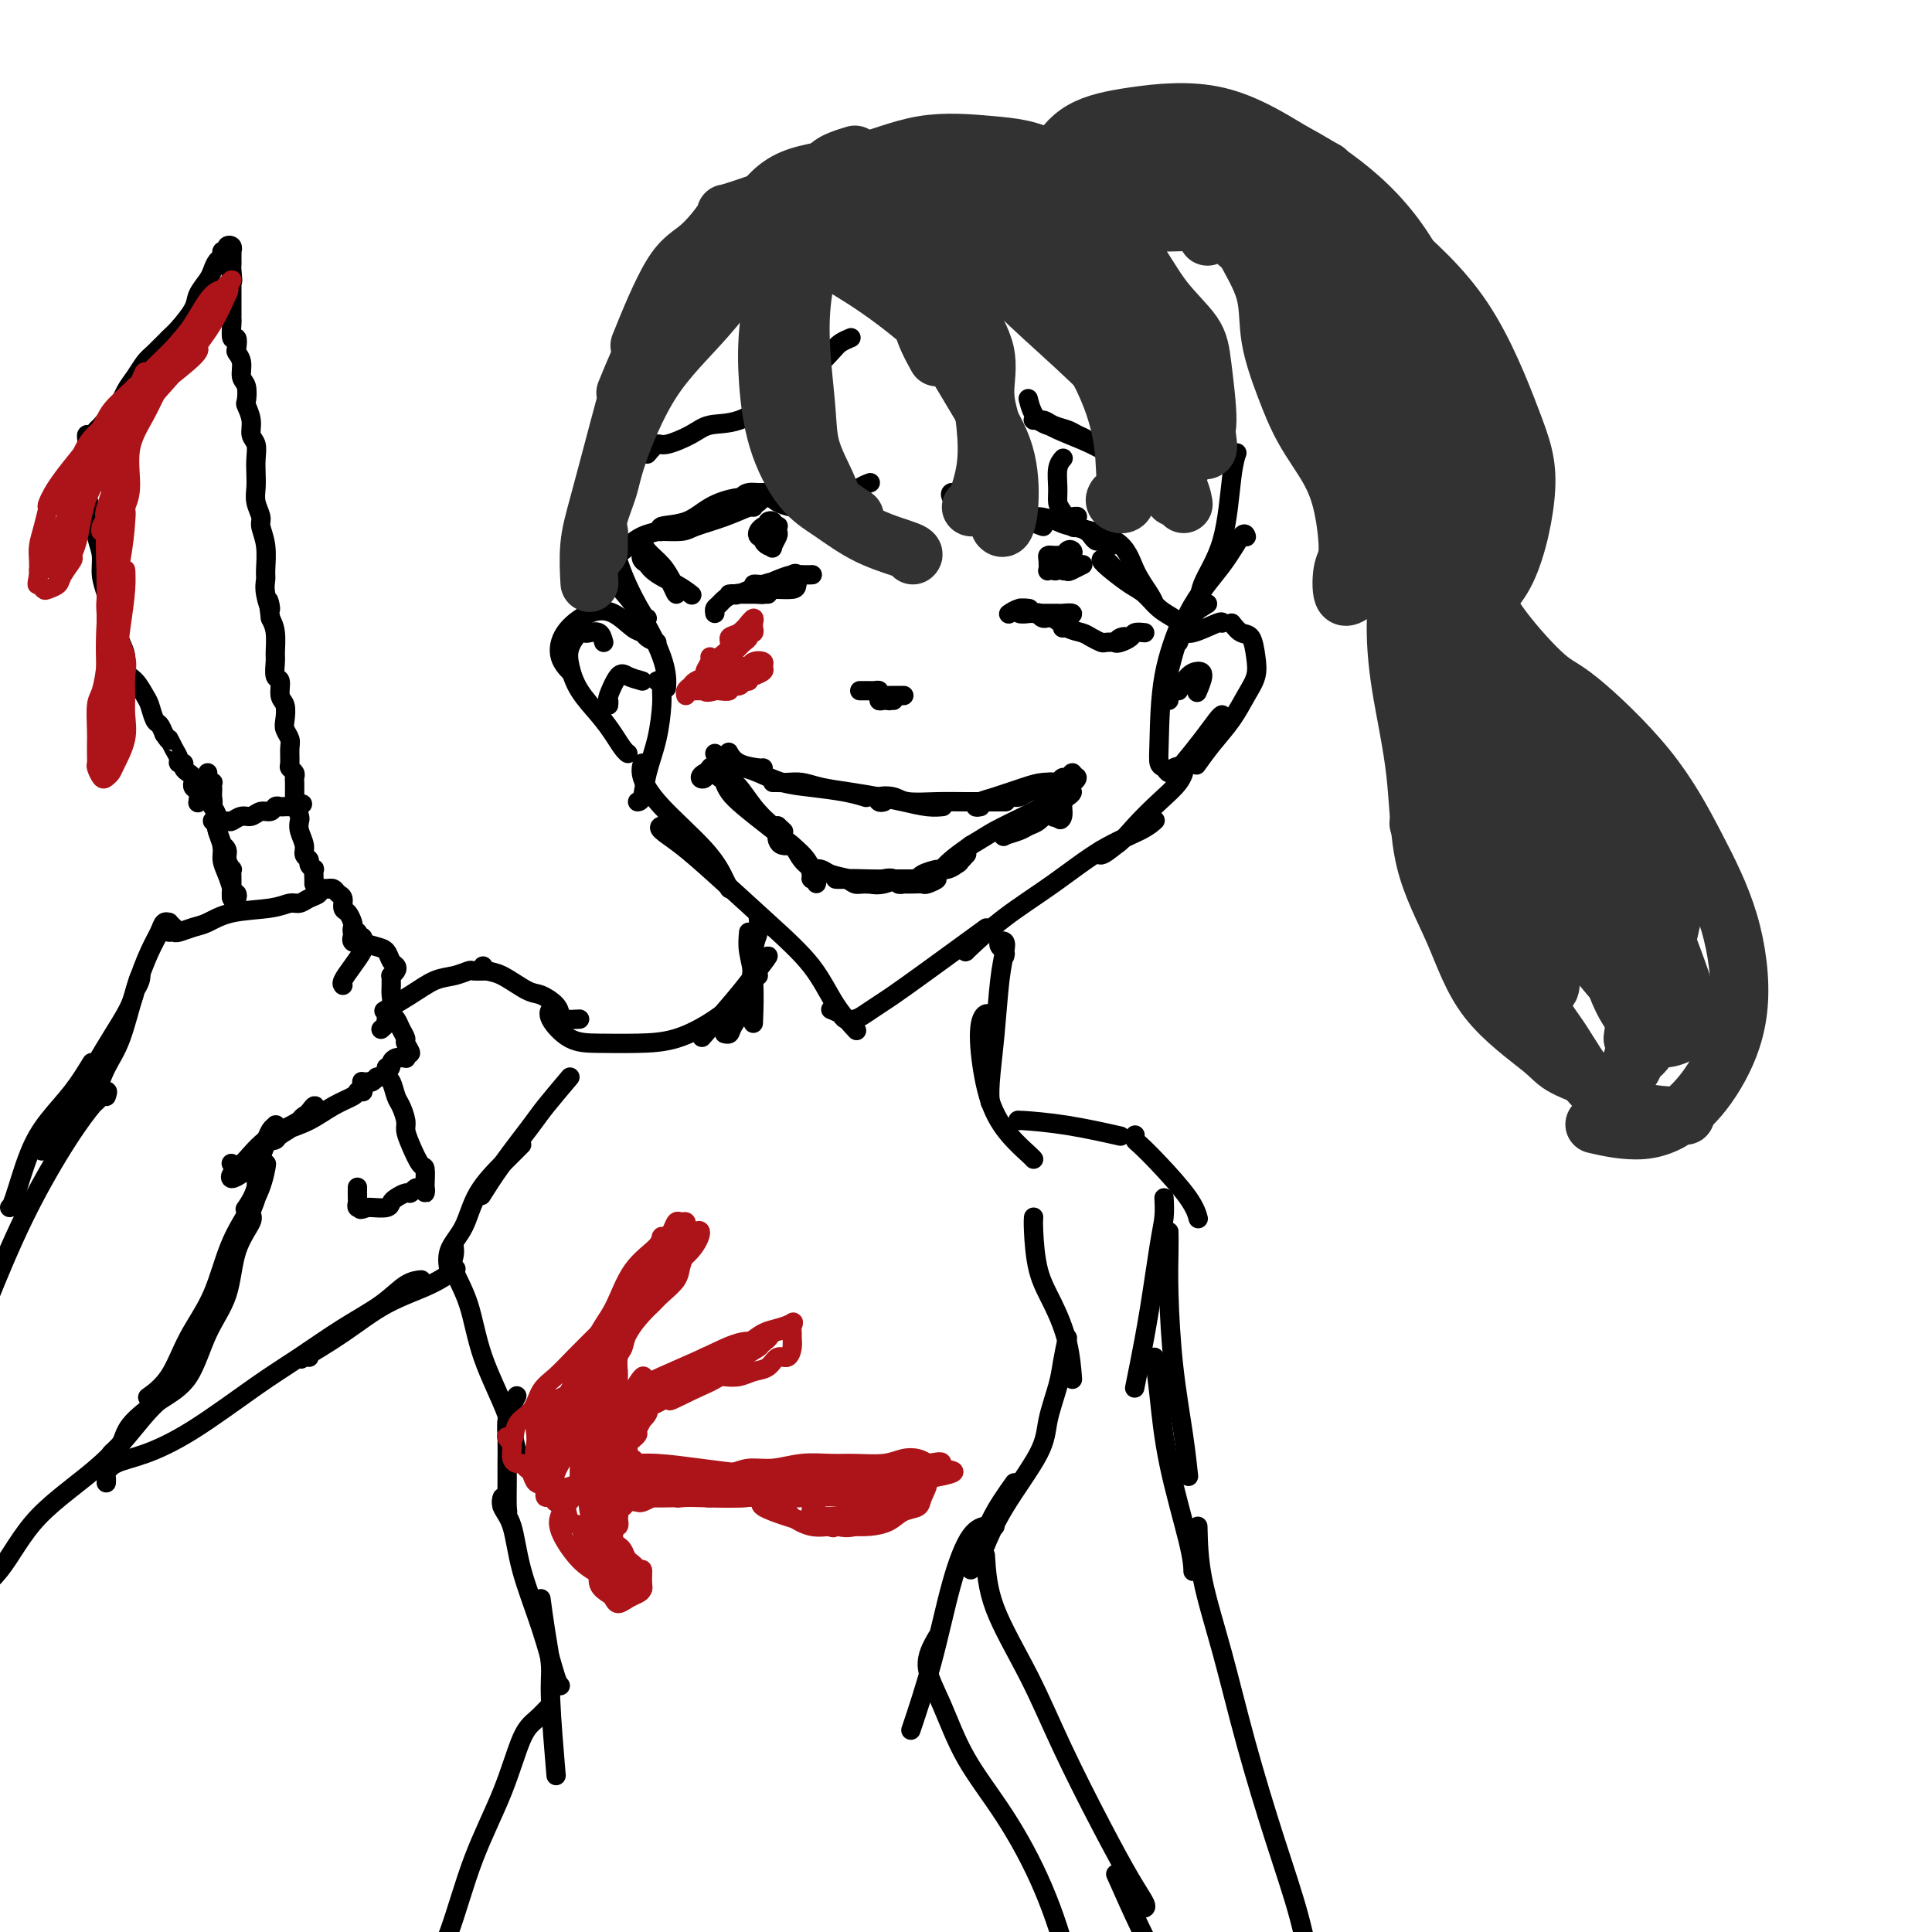 <svg viewBox='0 0 400 400' version='1.1' xmlns='http://www.w3.org/2000/svg' xmlns:xlink='http://www.w3.org/1999/xlink'><g fill='none' stroke='rgb(0,0,0)' stroke-width='4' stroke-linecap='round' stroke-linejoin='round'><path d='M139,56c2.321,-1.327 4.643,-2.655 7,-4c2.357,-1.345 4.750,-2.708 8,-4c3.250,-1.292 7.357,-2.512 9,-3c1.643,-0.488 0.821,-0.244 0,0'/><path d='M147,52c-0.752,-0.627 -1.503,-1.254 -1,-2c0.503,-0.746 2.262,-1.612 5,-3c2.738,-1.388 6.456,-3.300 11,-5c4.544,-1.700 9.916,-3.188 14,-4c4.084,-0.812 6.881,-0.946 8,-1c1.119,-0.054 0.559,-0.027 0,0'/><path d='M177,42c-1.687,-1.204 -3.375,-2.408 -3,-3c0.375,-0.592 2.812,-0.570 5,-1c2.188,-0.430 4.128,-1.310 7,-2c2.872,-0.690 6.675,-1.189 14,-1c7.325,0.189 18.173,1.067 25,4c6.827,2.933 9.634,7.920 12,12c2.366,4.080 4.291,7.252 5,10c0.709,2.748 0.203,5.071 0,6c-0.203,0.929 -0.101,0.465 0,0'/><path d='M237,53c1.250,0.874 2.499,1.747 3,3c0.501,1.253 0.253,2.885 1,6c0.747,3.115 2.487,7.713 4,12c1.513,4.287 2.798,8.263 4,11c1.202,2.737 2.322,4.236 3,5c0.678,0.764 0.914,0.792 1,0c0.086,-0.792 0.023,-2.406 0,-3c-0.023,-0.594 -0.007,-0.170 0,0c0.007,0.170 0.003,0.085 0,0'/><path d='M244,69c-2.538,-3.609 -5.077,-7.218 -7,-10c-1.923,-2.782 -3.231,-4.737 -6,-7c-2.769,-2.263 -7.001,-4.833 -11,-8c-3.999,-3.167 -7.766,-6.930 -12,-9c-4.234,-2.070 -8.933,-2.447 -13,-3c-4.067,-0.553 -7.500,-1.282 -12,-1c-4.500,0.282 -10.068,1.576 -16,4c-5.932,2.424 -12.229,5.980 -17,10c-4.771,4.020 -8.015,8.505 -10,12c-1.985,3.495 -2.710,5.998 -3,7c-0.290,1.002 -0.145,0.501 0,0'/><path d='M158,41c-2.190,0.077 -4.379,0.154 -6,1c-1.621,0.846 -2.673,2.462 -4,5c-1.327,2.538 -2.930,5.998 -5,10c-2.070,4.002 -4.606,8.547 -7,14c-2.394,5.453 -4.644,11.814 -6,16c-1.356,4.186 -1.816,6.196 -2,7c-0.184,0.804 -0.092,0.402 0,0'/><path d='M141,58c-0.894,-0.104 -1.787,-0.208 -2,0c-0.213,0.208 0.255,0.729 0,1c-0.255,0.271 -1.231,0.291 -2,2c-0.769,1.709 -1.330,5.108 -3,11c-1.670,5.892 -4.450,14.279 -6,20c-1.550,5.721 -1.872,8.778 -2,10c-0.128,1.222 -0.064,0.611 0,0'/><path d='M126,99c-0.801,1.024 -1.602,2.047 -2,3c-0.398,0.953 -0.394,1.835 0,3c0.394,1.165 1.177,2.613 2,5c0.823,2.387 1.684,5.712 3,9c1.316,3.288 3.085,6.539 4,8c0.915,1.461 0.976,1.132 1,1c0.024,-0.132 0.012,-0.066 0,0'/><path d='M125,114c-0.400,-0.317 -0.801,-0.634 -1,0c-0.199,0.634 -0.197,2.220 1,4c1.197,1.780 3.589,3.756 6,7c2.411,3.244 4.841,7.758 6,11c1.159,3.242 1.045,5.212 1,6c-0.045,0.788 -0.023,0.394 0,0'/><path d='M136,141c0.427,-0.180 0.854,-0.360 1,0c0.146,0.360 0.012,1.259 0,2c-0.012,0.741 0.098,1.323 0,3c-0.098,1.677 -0.405,4.449 -1,7c-0.595,2.551 -1.479,4.880 -2,7c-0.521,2.120 -0.679,4.032 -1,5c-0.321,0.968 -0.806,0.991 -1,1c-0.194,0.009 -0.097,0.005 0,0'/><path d='M133,158c-0.210,0.817 -0.421,1.634 0,3c0.421,1.366 1.472,3.280 4,6c2.528,2.720 6.533,6.244 9,9c2.467,2.756 3.395,4.742 4,6c0.605,1.258 0.887,1.788 1,2c0.113,0.212 0.056,0.106 0,0'/><path d='M139,171c-0.762,-0.053 -1.523,-0.107 -2,0c-0.477,0.107 -0.669,0.374 0,1c0.669,0.626 2.201,1.611 4,3c1.799,1.389 3.866,3.182 7,6c3.134,2.818 7.333,6.660 11,10c3.667,3.340 6.800,6.177 9,9c2.200,2.823 3.466,5.633 5,8c1.534,2.367 3.336,4.291 4,5c0.664,0.709 0.190,0.203 0,0c-0.190,-0.203 -0.095,-0.101 0,0'/><path d='M172,209c0.782,0.314 1.564,0.628 2,1c0.436,0.372 0.527,0.803 1,1c0.473,0.197 1.330,0.161 2,0c0.670,-0.161 1.155,-0.447 2,-1c0.845,-0.553 2.050,-1.372 3,-2c0.950,-0.628 1.647,-1.065 3,-2c1.353,-0.935 3.364,-2.367 7,-5c3.636,-2.633 8.896,-6.467 11,-8c2.104,-1.533 1.052,-0.767 0,0'/><path d='M200,197c-0.132,0.094 -0.265,0.188 1,-1c1.265,-1.188 3.926,-3.656 7,-6c3.074,-2.344 6.561,-4.562 10,-7c3.439,-2.438 6.829,-5.097 10,-7c3.171,-1.903 6.123,-3.051 8,-4c1.877,-0.949 2.679,-1.700 3,-2c0.321,-0.300 0.160,-0.150 0,0'/><path d='M231,175c-1.201,0.952 -2.401,1.903 -3,2c-0.599,0.097 -0.595,-0.662 0,-1c0.595,-0.338 1.783,-0.255 3,-1c1.217,-0.745 2.463,-2.316 4,-4c1.537,-1.684 3.365,-3.480 5,-5c1.635,-1.520 3.076,-2.765 4,-4c0.924,-1.235 1.330,-2.462 1,-3c-0.330,-0.538 -1.395,-0.387 -2,0c-0.605,0.387 -0.750,1.011 -1,1c-0.250,-0.011 -0.606,-0.656 -1,-1c-0.394,-0.344 -0.827,-0.388 -1,-1c-0.173,-0.612 -0.088,-1.793 0,-5c0.088,-3.207 0.177,-8.440 1,-13c0.823,-4.560 2.378,-8.446 3,-10c0.622,-1.554 0.311,-0.777 0,0'/><path d='M242,145c-0.463,-0.688 -0.927,-1.376 -1,-2c-0.073,-0.624 0.243,-1.183 1,-4c0.757,-2.817 1.954,-7.893 4,-12c2.046,-4.107 4.940,-7.245 7,-10c2.060,-2.755 3.285,-5.126 4,-6c0.715,-0.874 0.918,-0.250 1,0c0.082,0.250 0.041,0.125 0,0'/><path d='M250,125c-1.380,0.855 -2.759,1.709 -3,2c-0.241,0.291 0.657,0.018 1,-1c0.343,-1.018 0.131,-2.781 1,-5c0.869,-2.219 2.821,-4.894 4,-9c1.179,-4.106 1.587,-9.644 2,-13c0.413,-3.356 0.832,-4.530 1,-5c0.168,-0.470 0.084,-0.235 0,0'/><path d='M155,193c-0.113,1.250 -0.226,2.500 0,4c0.226,1.500 0.792,3.250 1,6c0.208,2.750 0.060,6.500 0,8c-0.060,1.500 -0.030,0.750 0,0'/><path d='M157,190c0.106,1.044 0.211,2.087 0,3c-0.211,0.913 -0.740,1.695 -1,4c-0.260,2.305 -0.252,6.134 -1,9c-0.748,2.866 -2.252,4.768 -3,6c-0.748,1.232 -0.740,1.793 -1,2c-0.260,0.207 -0.789,0.059 -1,0c-0.211,-0.059 -0.106,-0.030 0,0'/><path d='M157,200c1.112,-1.203 2.223,-2.405 2,-2c-0.223,0.405 -1.781,2.418 -3,4c-1.219,1.582 -2.097,2.734 -4,5c-1.903,2.266 -4.829,5.648 -6,7c-1.171,1.352 -0.585,0.676 0,0'/><path d='M35,193c0.383,-0.026 0.766,-0.052 1,0c0.234,0.052 0.320,0.183 1,0c0.680,-0.183 1.953,-0.680 3,-1c1.047,-0.320 1.866,-0.463 3,-1c1.134,-0.537 2.582,-1.467 5,-2c2.418,-0.533 5.804,-0.667 8,-1c2.196,-0.333 3.200,-0.863 4,-1c0.800,-0.137 1.394,0.121 2,0c0.606,-0.121 1.224,-0.621 2,-1c0.776,-0.379 1.710,-0.637 2,-1c0.290,-0.363 -0.063,-0.830 0,-1c0.063,-0.170 0.541,-0.042 1,0c0.459,0.042 0.897,-0.001 1,0c0.103,0.001 -0.131,0.046 0,0c0.131,-0.046 0.626,-0.182 1,0c0.374,0.182 0.626,0.683 1,1c0.374,0.317 0.871,0.452 1,1c0.129,0.548 -0.110,1.510 0,2c0.110,0.490 0.568,0.510 1,1c0.432,0.490 0.837,1.451 1,2c0.163,0.549 0.082,0.686 0,1c-0.082,0.314 -0.166,0.804 0,1c0.166,0.196 0.583,0.098 1,0'/><path d='M74,193c1.177,1.631 0.121,1.209 0,1c-0.121,-0.209 0.694,-0.205 1,0c0.306,0.205 0.103,0.611 0,1c-0.103,0.389 -0.104,0.759 0,1c0.104,0.241 0.315,0.352 0,1c-0.315,0.648 -1.157,1.834 -2,3c-0.843,1.166 -1.689,2.314 -2,3c-0.311,0.686 -0.089,0.910 0,1c0.089,0.090 0.044,0.045 0,0'/><path d='M74,195c-0.395,0.107 -0.790,0.214 -1,0c-0.210,-0.214 -0.235,-0.749 0,-1c0.235,-0.251 0.731,-0.218 1,0c0.269,0.218 0.310,0.622 1,1c0.690,0.378 2.028,0.731 3,1c0.972,0.269 1.577,0.454 2,1c0.423,0.546 0.663,1.452 1,2c0.337,0.548 0.770,0.739 1,1c0.230,0.261 0.258,0.594 0,1c-0.258,0.406 -0.801,0.886 -1,1c-0.199,0.114 -0.052,-0.136 0,0c0.052,0.136 0.010,0.660 0,1c-0.010,0.340 0.012,0.497 0,1c-0.012,0.503 -0.060,1.354 0,2c0.060,0.646 0.226,1.087 0,2c-0.226,0.913 -0.844,2.296 -1,3c-0.156,0.704 0.150,0.728 0,1c-0.150,0.272 -0.757,0.792 -1,1c-0.243,0.208 -0.121,0.104 0,0'/><path d='M81,209c-0.007,-0.510 -0.013,-1.021 0,-1c0.013,0.021 0.046,0.573 0,1c-0.046,0.427 -0.171,0.729 0,1c0.171,0.271 0.639,0.511 1,1c0.361,0.489 0.615,1.226 1,2c0.385,0.774 0.902,1.584 1,2c0.098,0.416 -0.222,0.437 0,1c0.222,0.563 0.985,1.668 1,2c0.015,0.332 -0.716,-0.108 -1,0c-0.284,0.108 -0.119,0.763 0,1c0.119,0.237 0.191,0.054 0,0c-0.191,-0.054 -0.644,0.020 -1,0c-0.356,-0.020 -0.613,-0.135 -1,0c-0.387,0.135 -0.902,0.520 -1,1c-0.098,0.480 0.221,1.057 -1,2c-1.221,0.943 -3.983,2.254 -5,3c-1.017,0.746 -0.291,0.927 0,1c0.291,0.073 0.145,0.036 0,0'/><path d='M68,184c-0.533,0.000 -1.067,0.000 -1,0c0.067,0.000 0.733,0.000 1,0c0.267,0.000 0.133,0.000 0,0'/><path d='M49,187c-0.030,0.523 -0.061,1.045 0,1c0.061,-0.045 0.212,-0.659 0,-1c-0.212,-0.341 -0.789,-0.411 -1,-1c-0.211,-0.589 -0.055,-1.697 0,-2c0.055,-0.303 0.011,0.200 0,0c-0.011,-0.200 0.012,-1.104 0,-2c-0.012,-0.896 -0.060,-1.786 0,-2c0.060,-0.214 0.227,0.247 0,0c-0.227,-0.247 -0.849,-1.201 -1,-2c-0.151,-0.799 0.170,-1.442 0,-2c-0.170,-0.558 -0.829,-1.031 -1,-1c-0.171,0.031 0.148,0.566 0,0c-0.148,-0.566 -0.761,-2.234 -1,-3c-0.239,-0.766 -0.103,-0.629 0,-1c0.103,-0.371 0.172,-1.249 0,-2c-0.172,-0.751 -0.586,-1.376 -1,-2'/><path d='M44,167c-0.774,-3.273 -0.208,-1.455 0,-1c0.208,0.455 0.057,-0.452 0,-1c-0.057,-0.548 -0.019,-0.738 0,-1c0.019,-0.262 0.019,-0.596 0,-1c-0.019,-0.404 -0.058,-0.879 0,-1c0.058,-0.121 0.211,0.112 0,0c-0.211,-0.112 -0.788,-0.569 -1,-1c-0.212,-0.431 -0.061,-0.838 0,-1c0.061,-0.162 0.030,-0.081 0,0'/><path d='M49,186c0.114,-0.385 0.227,-0.770 0,-1c-0.227,-0.230 -0.796,-0.305 -1,0c-0.204,0.305 -0.045,0.991 0,1c0.045,0.009 -0.025,-0.657 0,-1c0.025,-0.343 0.146,-0.361 0,-1c-0.146,-0.639 -0.560,-1.897 -1,-3c-0.440,-1.103 -0.907,-2.051 -1,-3c-0.093,-0.949 0.187,-1.900 0,-3c-0.187,-1.100 -0.842,-2.347 -1,-3c-0.158,-0.653 0.180,-0.710 0,-1c-0.180,-0.290 -0.880,-0.814 -1,-1c-0.120,-0.186 0.338,-0.035 1,0c0.662,0.035 1.528,-0.047 2,0c0.472,0.047 0.550,0.224 1,0c0.450,-0.224 1.272,-0.848 2,-1c0.728,-0.152 1.361,0.170 2,0c0.639,-0.170 1.285,-0.830 2,-1c0.715,-0.170 1.501,0.151 2,0c0.499,-0.151 0.711,-0.772 1,-1c0.289,-0.228 0.655,-0.061 1,0c0.345,0.061 0.670,0.016 1,0c0.330,-0.016 0.666,-0.005 1,0c0.334,0.005 0.667,0.002 1,0'/><path d='M61,167c2.703,-0.884 1.460,-0.595 1,0c-0.460,0.595 -0.139,1.497 0,2c0.139,0.503 0.094,0.607 0,1c-0.094,0.393 -0.236,1.075 0,2c0.236,0.925 0.852,2.095 1,3c0.148,0.905 -0.171,1.547 0,2c0.171,0.453 0.830,0.716 1,1c0.170,0.284 -0.151,0.587 0,1c0.151,0.413 0.772,0.934 1,1c0.228,0.066 0.061,-0.322 0,0c-0.061,0.322 -0.016,1.356 0,2c0.016,0.644 0.005,0.898 0,1c-0.005,0.102 -0.002,0.051 0,0'/><path d='M62,167c-0.423,0.097 -0.845,0.195 -1,0c-0.155,-0.195 -0.042,-0.682 0,-1c0.042,-0.318 0.012,-0.466 0,-1c-0.012,-0.534 -0.007,-1.453 0,-2c0.007,-0.547 0.016,-0.722 0,-1c-0.016,-0.278 -0.057,-0.659 0,-1c0.057,-0.341 0.212,-0.644 0,-1c-0.212,-0.356 -0.793,-0.767 -1,-1c-0.207,-0.233 -0.042,-0.288 0,-1c0.042,-0.712 -0.040,-2.082 0,-3c0.040,-0.918 0.203,-1.385 0,-2c-0.203,-0.615 -0.771,-1.377 -1,-2c-0.229,-0.623 -0.118,-1.106 0,-2c0.118,-0.894 0.242,-2.197 0,-3c-0.242,-0.803 -0.850,-1.105 -1,-2c-0.150,-0.895 0.157,-2.382 0,-3c-0.157,-0.618 -0.777,-0.367 -1,-1c-0.223,-0.633 -0.050,-2.149 0,-3c0.050,-0.851 -0.025,-1.037 0,-2c0.025,-0.963 0.150,-2.704 0,-4c-0.150,-1.296 -0.575,-2.148 -1,-3'/><path d='M56,128c-0.867,-6.349 -0.035,-2.722 0,-2c0.035,0.722 -0.727,-1.463 -1,-3c-0.273,-1.537 -0.058,-2.427 0,-3c0.058,-0.573 -0.041,-0.828 0,-2c0.041,-1.172 0.221,-3.262 0,-5c-0.221,-1.738 -0.844,-3.126 -1,-4c-0.156,-0.874 0.154,-1.234 0,-2c-0.154,-0.766 -0.772,-1.938 -1,-3c-0.228,-1.062 -0.065,-2.013 0,-3c0.065,-0.987 0.033,-2.010 0,-3c-0.033,-0.990 -0.065,-1.947 0,-3c0.065,-1.053 0.227,-2.203 0,-3c-0.227,-0.797 -0.844,-1.243 -1,-2c-0.156,-0.757 0.150,-1.826 0,-3c-0.150,-1.174 -0.757,-2.454 -1,-3c-0.243,-0.546 -0.121,-0.360 0,-1c0.121,-0.640 0.242,-2.106 0,-3c-0.242,-0.894 -0.849,-1.214 -1,-2c-0.151,-0.786 0.152,-2.036 0,-3c-0.152,-0.964 -0.759,-1.642 -1,-2c-0.241,-0.358 -0.117,-0.396 0,-1c0.117,-0.604 0.228,-1.773 0,-2c-0.228,-0.227 -0.793,0.487 -1,0c-0.207,-0.487 -0.055,-2.176 0,-3c0.055,-0.824 0.015,-0.784 0,-1c-0.015,-0.216 -0.004,-0.687 0,-1c0.004,-0.313 0.001,-0.468 0,-1c-0.001,-0.532 -0.000,-1.442 0,-2c0.000,-0.558 0.000,-0.766 0,-1c-0.000,-0.234 -0.000,-0.496 0,-1c0.000,-0.504 0.000,-1.252 0,-2'/><path d='M48,58c-1.238,-11.008 -0.332,-3.527 0,-1c0.332,2.527 0.089,0.099 0,-1c-0.089,-1.099 -0.024,-0.868 0,-1c0.024,-0.132 0.008,-0.627 0,-1c-0.008,-0.373 -0.006,-0.623 0,-1c0.006,-0.377 0.017,-0.882 0,-1c-0.017,-0.118 -0.061,0.150 0,0c0.061,-0.150 0.227,-0.716 0,-1c-0.227,-0.284 -0.848,-0.284 -1,0c-0.152,0.284 0.166,0.853 0,1c-0.166,0.147 -0.817,-0.127 -1,0c-0.183,0.127 0.101,0.656 0,1c-0.101,0.344 -0.589,0.502 -1,1c-0.411,0.498 -0.747,1.334 -1,2c-0.253,0.666 -0.423,1.160 -1,2c-0.577,0.840 -1.562,2.025 -2,3c-0.438,0.975 -0.330,1.741 -1,3c-0.670,1.259 -2.119,3.012 -3,4c-0.881,0.988 -1.195,1.211 -2,2c-0.805,0.789 -2.103,2.144 -3,3c-0.897,0.856 -1.395,1.213 -2,2c-0.605,0.787 -1.317,2.005 -2,3c-0.683,0.995 -1.338,1.768 -2,3c-0.662,1.232 -1.332,2.923 -2,4c-0.668,1.077 -1.334,1.538 -2,2'/><path d='M22,87c-3.975,5.365 -0.911,1.279 0,0c0.911,-1.279 -0.330,0.249 -1,1c-0.670,0.751 -0.768,0.726 -1,1c-0.232,0.274 -0.598,0.846 -1,1c-0.402,0.154 -0.840,-0.110 -1,0c-0.160,0.110 -0.043,0.595 0,1c0.043,0.405 0.012,0.730 0,1c-0.012,0.270 -0.004,0.484 0,1c0.004,0.516 0.004,1.333 0,2c-0.004,0.667 -0.012,1.186 0,1c0.012,-0.186 0.046,-1.075 0,0c-0.046,1.075 -0.171,4.114 0,6c0.171,1.886 0.637,2.618 1,4c0.363,1.382 0.622,3.412 1,5c0.378,1.588 0.875,2.732 1,4c0.125,1.268 -0.121,2.660 0,4c0.121,1.340 0.611,2.627 1,4c0.389,1.373 0.677,2.833 1,4c0.323,1.167 0.681,2.041 1,3c0.319,0.959 0.600,2.004 1,3c0.400,0.996 0.919,1.942 1,3c0.081,1.058 -0.277,2.228 0,3c0.277,0.772 1.187,1.148 2,2c0.813,0.852 1.527,2.181 2,3c0.473,0.819 0.704,1.127 1,2c0.296,0.873 0.657,2.312 1,3c0.343,0.688 0.670,0.625 1,1c0.330,0.375 0.665,1.187 1,2'/><path d='M34,152c1.421,2.144 0.973,1.005 1,1c0.027,-0.005 0.528,1.126 1,2c0.472,0.874 0.914,1.491 1,2c0.086,0.509 -0.183,0.910 0,1c0.183,0.090 0.820,-0.130 1,0c0.180,0.130 -0.095,0.609 0,1c0.095,0.391 0.562,0.692 1,1c0.438,0.308 0.848,0.622 1,1c0.152,0.378 0.044,0.821 0,1c-0.044,0.179 -0.026,0.094 0,0c0.026,-0.094 0.059,-0.196 0,0c-0.059,0.196 -0.212,0.692 0,1c0.212,0.308 0.788,0.429 1,1c0.212,0.571 0.061,1.592 0,2c-0.061,0.408 -0.030,0.204 0,0'/><path d='M80,221c0.024,0.318 0.048,0.636 0,1c-0.048,0.364 -0.167,0.773 0,1c0.167,0.227 0.618,0.273 1,1c0.382,0.727 0.693,2.136 1,3c0.307,0.864 0.611,1.185 1,2c0.389,0.815 0.865,2.124 1,3c0.135,0.876 -0.069,1.317 0,2c0.069,0.683 0.411,1.607 1,3c0.589,1.393 1.426,3.254 2,4c0.574,0.746 0.887,0.378 1,1c0.113,0.622 0.027,2.234 0,3c-0.027,0.766 0.004,0.688 0,1c-0.004,0.312 -0.043,1.016 0,1c0.043,-0.016 0.167,-0.751 0,-1c-0.167,-0.249 -0.626,-0.011 -1,0c-0.374,0.011 -0.664,-0.205 -1,0c-0.336,0.205 -0.718,0.829 -1,1c-0.282,0.171 -0.464,-0.112 -1,0c-0.536,0.112 -1.425,0.618 -2,1c-0.575,0.382 -0.834,0.638 -1,1c-0.166,0.362 -0.237,0.828 -1,1c-0.763,0.172 -2.218,0.049 -3,0c-0.782,-0.049 -0.891,-0.025 -1,0'/><path d='M76,250c-2.079,0.772 -1.275,0.204 -1,0c0.275,-0.204 0.021,-0.042 0,0c-0.021,0.042 0.190,-0.035 0,0c-0.190,0.035 -0.783,0.181 -1,0c-0.217,-0.181 -0.058,-0.689 0,-1c0.058,-0.311 0.016,-0.423 0,-1c-0.016,-0.577 -0.004,-1.617 0,-2c0.004,-0.383 0.001,-0.109 0,0c-0.001,0.109 -0.001,0.055 0,0'/><path d='M78,223c-0.339,0.424 -0.678,0.849 -1,1c-0.322,0.151 -0.626,0.030 -1,0c-0.374,-0.030 -0.819,0.033 -1,0c-0.181,-0.033 -0.098,-0.162 0,0c0.098,0.162 0.212,0.613 0,1c-0.212,0.387 -0.750,0.709 -1,1c-0.250,0.291 -0.213,0.550 -1,1c-0.787,0.450 -2.398,1.091 -4,2c-1.602,0.909 -3.196,2.087 -5,3c-1.804,0.913 -3.817,1.563 -5,2c-1.183,0.437 -1.537,0.661 -2,1c-0.463,0.339 -1.036,0.791 -1,1c0.036,0.209 0.682,0.173 1,0c0.318,-0.173 0.307,-0.483 1,-1c0.693,-0.517 2.089,-1.240 3,-2c0.911,-0.760 1.336,-1.556 2,-2c0.664,-0.444 1.566,-0.535 2,-1c0.434,-0.465 0.400,-1.305 0,-1c-0.400,0.305 -1.165,1.756 -3,3c-1.835,1.244 -4.739,2.282 -7,4c-2.261,1.718 -3.878,4.116 -5,5c-1.122,0.884 -1.749,0.252 -2,0c-0.251,-0.252 -0.125,-0.126 0,0'/><path d='M36,192c-0.448,-0.433 -0.896,-0.867 -1,-1c-0.104,-0.133 0.135,0.034 0,0c-0.135,-0.034 -0.644,-0.271 -1,0c-0.356,0.271 -0.560,1.049 -1,2c-0.440,0.951 -1.116,2.073 -2,4c-0.884,1.927 -1.974,4.657 -3,8c-1.026,3.343 -1.986,7.298 -3,10c-1.014,2.702 -2.081,4.151 -3,6c-0.919,1.849 -1.691,4.100 -2,5c-0.309,0.900 -0.154,0.450 0,0'/><path d='M28,205c0.398,-0.665 0.796,-1.330 1,-2c0.204,-0.670 0.214,-1.345 0,-1c-0.214,0.345 -0.650,1.708 -1,3c-0.350,1.292 -0.613,2.511 -2,5c-1.387,2.489 -3.899,6.247 -6,10c-2.101,3.753 -3.790,7.501 -5,10c-1.210,2.499 -1.941,3.750 -3,5c-1.059,1.250 -2.445,2.500 -3,3c-0.555,0.500 -0.277,0.250 0,0'/><path d='M19,220c-1.224,2.000 -2.447,4.000 -4,6c-1.553,2.000 -3.435,4.000 -5,6c-1.565,2.000 -2.811,4.000 -4,7c-1.189,3.000 -2.320,7.000 -3,9c-0.680,2.000 -0.909,2.000 -1,2c-0.091,0.000 -0.046,0.000 0,0'/><path d='M157,202c-0.327,0.204 -0.653,0.409 -1,1c-0.347,0.591 -0.713,1.570 -2,3c-1.287,1.430 -3.494,3.311 -6,5c-2.506,1.689 -5.310,3.186 -8,4c-2.690,0.814 -5.267,0.947 -8,1c-2.733,0.053 -5.622,0.028 -8,0c-2.378,-0.028 -4.246,-0.059 -6,-1c-1.754,-0.941 -3.395,-2.792 -4,-4c-0.605,-1.208 -0.173,-1.774 0,-2c0.173,-0.226 0.086,-0.113 0,0'/><path d='M120,211c-1.165,0.068 -2.329,0.137 -3,0c-0.671,-0.137 -0.847,-0.478 -1,-1c-0.153,-0.522 -0.282,-1.225 -1,-2c-0.718,-0.775 -2.024,-1.623 -3,-2c-0.976,-0.377 -1.621,-0.283 -3,-1c-1.379,-0.717 -3.493,-2.244 -5,-3c-1.507,-0.756 -2.406,-0.742 -3,-1c-0.594,-0.258 -0.884,-0.788 -1,-1c-0.116,-0.212 -0.058,-0.106 0,0'/><path d='M101,201c-1.221,0.027 -2.442,0.054 -3,0c-0.558,-0.054 -0.451,-0.189 -1,0c-0.549,0.189 -1.752,0.703 -3,1c-1.248,0.297 -2.541,0.379 -4,1c-1.459,0.621 -3.085,1.783 -5,3c-1.915,1.217 -4.119,2.491 -5,3c-0.881,0.509 -0.441,0.255 0,0'/><path d='M53,239c-1.181,0.753 -2.363,1.505 -3,2c-0.637,0.495 -0.731,0.731 -1,1c-0.269,0.269 -0.713,0.569 -1,1c-0.287,0.431 -0.417,0.992 0,1c0.417,0.008 1.382,-0.536 2,-1c0.618,-0.464 0.891,-0.847 1,-1c0.109,-0.153 0.055,-0.077 0,0'/><path d='M57,234c-0.025,-0.406 -0.049,-0.812 0,-1c0.049,-0.188 0.172,-0.156 0,0c-0.172,0.156 -0.638,0.438 -1,1c-0.362,0.562 -0.619,1.405 -1,2c-0.381,0.595 -0.886,0.943 -1,1c-0.114,0.057 0.162,-0.177 0,0c-0.162,0.177 -0.760,0.765 -1,1c-0.240,0.235 -0.120,0.118 0,0'/><path d='M55,237c0.007,0.130 0.014,0.260 0,0c-0.014,-0.260 -0.050,-0.910 0,-1c0.050,-0.090 0.185,0.379 0,1c-0.185,0.621 -0.689,1.393 -1,3c-0.311,1.607 -0.430,4.048 -1,6c-0.570,1.952 -1.591,3.415 -2,4c-0.409,0.585 -0.204,0.293 0,0'/><path d='M54,242c0.396,-0.407 0.793,-0.814 1,-1c0.207,-0.186 0.225,-0.150 0,1c-0.225,1.150 -0.695,3.413 -2,6c-1.305,2.587 -3.447,5.499 -5,9c-1.553,3.501 -2.518,7.590 -4,11c-1.482,3.410 -3.480,6.141 -5,9c-1.520,2.859 -2.563,5.847 -4,8c-1.437,2.153 -3.268,3.472 -4,4c-0.732,0.528 -0.366,0.264 0,0'/><path d='M53,244c0.135,1.379 0.270,2.758 0,4c-0.270,1.242 -0.946,2.347 -1,3c-0.054,0.653 0.515,0.852 0,2c-0.515,1.148 -2.113,3.243 -3,6c-0.887,2.757 -1.064,6.176 -2,9c-0.936,2.824 -2.630,5.053 -4,8c-1.370,2.947 -2.414,6.612 -4,9c-1.586,2.388 -3.714,3.498 -6,5c-2.286,1.502 -4.731,3.397 -6,5c-1.269,1.603 -1.361,2.914 -2,4c-0.639,1.086 -1.826,1.946 -2,2c-0.174,0.054 0.665,-0.699 1,-1c0.335,-0.301 0.168,-0.151 0,0'/><path d='M37,285c-0.460,0.936 -0.920,1.872 -2,3c-1.080,1.128 -2.779,2.447 -5,5c-2.221,2.553 -4.963,6.341 -9,10c-4.037,3.659 -9.369,7.188 -13,11c-3.631,3.813 -5.561,7.909 -8,11c-2.439,3.091 -5.387,5.178 -7,7c-1.613,1.822 -1.889,3.378 -2,4c-0.111,0.622 -0.055,0.311 0,0'/><path d='M22,227c0.221,-0.650 0.442,-1.300 0,-1c-0.442,0.300 -1.549,1.550 -2,2c-0.451,0.450 -0.248,0.098 -1,1c-0.752,0.902 -2.459,3.056 -5,7c-2.541,3.944 -5.915,9.677 -9,16c-3.085,6.323 -5.881,13.235 -7,16c-1.119,2.765 -0.559,1.382 0,0'/><path d='M118,223c-1.923,2.278 -3.847,4.555 -5,6c-1.153,1.445 -1.536,2.057 -3,4c-1.464,1.943 -4.010,5.215 -6,8c-1.990,2.785 -3.426,5.081 -4,6c-0.574,0.919 -0.287,0.459 0,0'/><path d='M108,237c-0.753,0.753 -1.505,1.505 -2,2c-0.495,0.495 -0.731,0.732 -2,2c-1.269,1.268 -3.569,3.566 -5,6c-1.431,2.434 -1.992,5.003 -3,7c-1.008,1.997 -2.464,3.422 -3,5c-0.536,1.578 -0.153,3.308 0,4c0.153,0.692 0.077,0.346 0,0'/><path d='M94,258c0.076,0.650 0.153,1.300 0,2c-0.153,0.700 -0.535,1.450 0,3c0.535,1.550 1.986,3.902 3,7c1.014,3.098 1.591,6.944 3,11c1.409,4.056 3.648,8.323 5,12c1.352,3.677 1.815,6.765 2,8c0.185,1.235 0.093,0.618 0,0'/><path d='M22,307c0.027,-0.360 0.054,-0.720 0,-1c-0.054,-0.280 -0.190,-0.479 0,-1c0.190,-0.521 0.707,-1.365 2,-2c1.293,-0.635 3.361,-1.061 6,-2c2.639,-0.939 5.850,-2.393 10,-5c4.150,-2.607 9.240,-6.369 13,-9c3.760,-2.631 6.192,-4.131 9,-6c2.808,-1.869 5.993,-4.109 9,-6c3.007,-1.891 5.837,-3.435 8,-5c2.163,-1.565 3.659,-3.152 5,-4c1.341,-0.848 2.526,-0.957 3,-1c0.474,-0.043 0.237,-0.022 0,0'/><path d='M64,281c-0.236,-0.110 -0.473,-0.220 -1,0c-0.527,0.220 -1.346,0.769 0,0c1.346,-0.769 4.855,-2.858 8,-5c3.145,-2.142 5.925,-4.337 9,-6c3.075,-1.663 6.443,-2.794 9,-4c2.557,-1.206 4.302,-2.487 5,-3c0.698,-0.513 0.349,-0.256 0,0'/><path d='M208,198c0.106,-0.338 0.211,-0.675 0,-1c-0.211,-0.325 -0.739,-0.637 -1,-1c-0.261,-0.363 -0.255,-0.776 0,-1c0.255,-0.224 0.758,-0.258 1,0c0.242,0.258 0.222,0.809 0,2c-0.222,1.191 -0.648,3.024 -1,6c-0.352,2.976 -0.630,7.097 -1,11c-0.370,3.903 -0.830,7.589 -1,10c-0.170,2.411 -0.048,3.546 0,4c0.048,0.454 0.024,0.227 0,0'/><path d='M205,210c-0.319,-0.113 -0.638,-0.225 -1,0c-0.362,0.225 -0.766,0.789 -1,2c-0.234,1.211 -0.297,3.071 0,6c0.297,2.929 0.955,6.929 2,10c1.045,3.071 2.476,5.215 4,7c1.524,1.785 3.141,3.211 4,4c0.859,0.789 0.960,0.940 1,1c0.040,0.060 0.020,0.030 0,0'/><path d='M211,232c-0.298,-0.054 -0.595,-0.107 1,0c1.595,0.107 5.083,0.375 9,1c3.917,0.625 8.262,1.607 10,2c1.738,0.393 0.869,0.196 0,0'/><path d='M235,235c-0.036,0.382 -0.073,0.765 0,1c0.073,0.235 0.254,0.323 1,1c0.746,0.677 2.056,1.944 4,4c1.944,2.056 4.524,4.900 6,7c1.476,2.100 1.850,3.457 2,4c0.150,0.543 0.075,0.271 0,0'/><path d='M241,248c0.067,1.327 0.133,2.654 0,4c-0.133,1.346 -0.467,2.712 -1,6c-0.533,3.288 -1.267,8.500 -2,13c-0.733,4.500 -1.467,8.288 -2,11c-0.533,2.712 -0.867,4.346 -1,5c-0.133,0.654 -0.067,0.327 0,0'/><path d='M242,255c0.016,1.030 0.032,2.060 0,4c-0.032,1.940 -0.114,4.791 0,9c0.114,4.209 0.422,9.778 1,15c0.578,5.222 1.425,10.098 2,14c0.575,3.902 0.879,6.829 1,8c0.121,1.171 0.061,0.585 0,0'/><path d='M239,281c0.309,2.233 0.619,4.466 1,8c0.381,3.534 0.834,8.370 2,14c1.166,5.630 3.045,12.054 4,16c0.955,3.946 0.987,5.413 1,6c0.013,0.587 0.006,0.293 0,0'/><path d='M214,252c-0.044,0.525 -0.089,1.049 0,3c0.089,1.951 0.311,5.328 1,8c0.689,2.672 1.845,4.639 3,7c1.155,2.361 2.310,5.117 3,8c0.690,2.883 0.917,5.891 1,7c0.083,1.109 0.024,0.317 0,0c-0.024,-0.317 -0.012,-0.158 0,0'/><path d='M221,277c-0.367,1.722 -0.734,3.444 -1,5c-0.266,1.556 -0.433,2.947 -1,5c-0.567,2.053 -1.536,4.768 -2,7c-0.464,2.232 -0.423,3.980 -2,7c-1.577,3.020 -4.771,7.313 -7,11c-2.229,3.687 -3.494,6.768 -4,8c-0.506,1.232 -0.253,0.616 0,0'/><path d='M210,307c-1.804,2.536 -3.607,5.071 -5,8c-1.393,2.929 -2.375,6.250 -3,8c-0.625,1.750 -0.893,1.929 -1,2c-0.107,0.071 -0.054,0.036 0,0'/><path d='M107,289c-0.309,0.592 -0.619,1.185 -1,2c-0.381,0.815 -0.834,1.854 -1,3c-0.166,1.146 -0.043,2.399 0,4c0.043,1.601 0.008,3.550 0,5c-0.008,1.450 0.012,2.400 0,4c-0.012,1.600 -0.055,3.849 0,5c0.055,1.151 0.209,1.203 0,1c-0.209,-0.203 -0.782,-0.663 -1,-1c-0.218,-0.337 -0.082,-0.553 0,-1c0.082,-0.447 0.111,-1.125 0,-1c-0.111,0.125 -0.363,1.053 0,2c0.363,0.947 1.341,1.914 2,4c0.659,2.086 1.000,5.291 2,9c1.000,3.709 2.660,7.922 4,12c1.340,4.078 2.361,8.021 3,10c0.639,1.979 0.897,1.994 1,2c0.103,0.006 0.052,0.003 0,0'/><path d='M112,331c0.301,2.266 0.603,4.533 1,7c0.397,2.467 0.890,5.136 1,7c0.110,1.864 -0.163,2.925 0,7c0.163,4.075 0.761,11.164 1,14c0.239,2.836 0.120,1.418 0,0'/><path d='M114,353c-1.009,1.062 -2.019,2.125 -3,3c-0.981,0.875 -1.934,1.563 -3,4c-1.066,2.437 -2.244,6.623 -4,11c-1.756,4.377 -4.089,8.947 -6,14c-1.911,5.053 -3.399,10.591 -5,15c-1.601,4.409 -3.315,7.688 -4,9c-0.685,1.312 -0.343,0.656 0,0'/><path d='M206,316c-0.292,-0.002 -0.584,-0.004 -1,0c-0.416,0.004 -0.956,0.013 -1,0c-0.044,-0.013 0.408,-0.047 0,0c-0.408,0.047 -1.676,0.176 -3,2c-1.324,1.824 -2.706,5.345 -4,10c-1.294,4.655 -2.502,10.446 -4,16c-1.498,5.554 -3.285,10.873 -4,13c-0.715,2.127 -0.357,1.064 0,0'/><path d='M194,339c-1.084,1.891 -2.167,3.782 -2,6c0.167,2.218 1.586,4.762 3,8c1.414,3.238 2.824,7.170 5,11c2.176,3.830 5.119,7.560 8,12c2.881,4.440 5.700,9.592 8,15c2.300,5.408 4.081,11.071 5,15c0.919,3.929 0.977,6.122 1,7c0.023,0.878 0.012,0.439 0,0'/><path d='M204,322c0.211,3.410 0.422,6.820 2,11c1.578,4.180 4.521,9.130 7,14c2.479,4.870 4.492,9.659 7,15c2.508,5.341 5.509,11.235 8,16c2.491,4.765 4.472,8.401 6,11c1.528,2.599 2.604,4.161 3,5c0.396,0.839 0.113,0.954 0,1c-0.113,0.046 -0.057,0.023 0,0'/><path d='M231,388c1.694,3.822 3.388,7.643 5,11c1.612,3.357 3.143,6.248 5,10c1.857,3.752 4.039,8.364 6,12c1.961,3.636 3.701,6.294 5,9c1.299,2.706 2.157,5.459 3,7c0.843,1.541 1.669,1.869 2,2c0.331,0.131 0.165,0.066 0,0'/><path d='M248,316c0.082,3.393 0.164,6.786 1,11c0.836,4.214 2.425,9.248 4,15c1.575,5.752 3.136,12.220 5,19c1.864,6.780 4.030,13.872 6,20c1.970,6.128 3.743,11.292 5,16c1.257,4.708 1.997,8.960 3,12c1.003,3.040 2.269,4.866 3,7c0.731,2.134 0.928,4.574 1,6c0.072,1.426 0.021,1.836 0,2c-0.021,0.164 -0.010,0.082 0,0'/><path d='M148,156c0.332,0.453 0.663,0.906 1,1c0.337,0.094 0.678,-0.171 1,0c0.322,0.171 0.625,0.777 1,1c0.375,0.223 0.821,0.064 1,0c0.179,-0.064 0.089,-0.032 0,0'/><path d='M150,158c0.415,-0.323 0.829,-0.647 1,-1c0.171,-0.353 0.098,-0.736 0,-1c-0.098,-0.264 -0.222,-0.411 0,0c0.222,0.411 0.792,1.378 2,2c1.208,0.622 3.056,0.898 4,1c0.944,0.102 0.984,0.029 1,0c0.016,-0.029 0.008,-0.015 0,0'/><path d='M153,159c0.199,-0.059 0.398,-0.118 1,0c0.602,0.118 1.608,0.414 3,1c1.392,0.586 3.168,1.464 5,2c1.832,0.536 3.718,0.731 6,1c2.282,0.269 4.961,0.611 7,1c2.039,0.389 3.440,0.825 4,1c0.560,0.175 0.280,0.087 0,0'/><path d='M160,162c0.265,-0.006 0.530,-0.013 1,0c0.470,0.013 1.146,0.045 2,0c0.854,-0.045 1.886,-0.167 3,0c1.114,0.167 2.311,0.623 4,1c1.689,0.377 3.872,0.675 6,1c2.128,0.325 4.203,0.675 6,1c1.797,0.325 3.317,0.623 5,1c1.683,0.377 3.530,0.832 5,1c1.470,0.168 2.563,0.048 3,0c0.437,-0.048 0.219,-0.024 0,0'/><path d='M183,166c-0.346,0.105 -0.692,0.210 -1,0c-0.308,-0.210 -0.580,-0.736 0,-1c0.580,-0.264 2.010,-0.267 3,0c0.990,0.267 1.541,0.804 3,1c1.459,0.196 3.827,0.053 6,0c2.173,-0.053 4.149,-0.014 6,0c1.851,0.014 3.575,0.004 5,0c1.425,-0.004 2.550,-0.001 3,0c0.450,0.001 0.225,0.001 0,0'/><path d='M203,167c-0.487,0.097 -0.973,0.194 -1,0c-0.027,-0.194 0.407,-0.679 1,-1c0.593,-0.321 1.347,-0.478 3,-1c1.653,-0.522 4.206,-1.408 6,-2c1.794,-0.592 2.829,-0.890 4,-1c1.171,-0.110 2.477,-0.031 3,0c0.523,0.031 0.261,0.016 0,0'/><path d='M217,163c-1.528,0.308 -3.057,0.615 -4,1c-0.943,0.385 -1.302,0.847 -2,1c-0.698,0.153 -1.736,-0.001 -2,0c-0.264,0.001 0.247,0.159 1,0c0.753,-0.159 1.747,-0.635 3,-1c1.253,-0.365 2.764,-0.621 4,-1c1.236,-0.379 2.197,-0.882 3,-1c0.803,-0.118 1.448,0.149 2,0c0.552,-0.149 1.011,-0.716 1,-1c-0.011,-0.284 -0.491,-0.287 -1,0c-0.509,0.287 -1.048,0.862 -2,1c-0.952,0.138 -2.317,-0.163 -3,0c-0.683,0.163 -0.684,0.791 -1,1c-0.316,0.209 -0.946,0.001 -1,0c-0.054,-0.001 0.470,0.205 1,0c0.530,-0.205 1.067,-0.821 2,-1c0.933,-0.179 2.261,0.081 3,0c0.739,-0.081 0.889,-0.501 1,-1c0.111,-0.499 0.184,-1.077 0,-1c-0.184,0.077 -0.624,0.807 -1,1c-0.376,0.193 -0.689,-0.153 -1,0c-0.311,0.153 -0.619,0.803 -1,1c-0.381,0.197 -0.835,-0.059 -1,0c-0.165,0.059 -0.041,0.433 0,1c0.041,0.567 0.001,1.327 0,2c-0.001,0.673 0.038,1.258 0,2c-0.038,0.742 -0.154,1.641 0,2c0.154,0.359 0.577,0.180 1,0'/><path d='M219,169c0.384,1.180 0.845,0.631 1,0c0.155,-0.631 0.003,-1.345 0,-2c-0.003,-0.655 0.142,-1.251 0,-2c-0.142,-0.749 -0.570,-1.651 -1,-2c-0.430,-0.349 -0.861,-0.146 -1,0c-0.139,0.146 0.014,0.235 0,1c-0.014,0.765 -0.196,2.206 0,3c0.196,0.794 0.770,0.941 1,1c0.230,0.059 0.115,0.029 0,0'/><path d='M149,158c-0.135,-0.398 -0.270,-0.797 0,-1c0.270,-0.203 0.945,-0.211 1,0c0.055,0.211 -0.508,0.642 -1,1c-0.492,0.358 -0.911,0.642 -1,1c-0.089,0.358 0.152,0.790 0,1c-0.152,0.210 -0.697,0.199 -1,0c-0.303,-0.199 -0.365,-0.588 0,-1c0.365,-0.412 1.157,-0.849 2,-1c0.843,-0.151 1.738,-0.015 2,0c0.262,0.015 -0.109,-0.091 -1,0c-0.891,0.091 -2.301,0.379 -3,1c-0.699,0.621 -0.686,1.575 -1,2c-0.314,0.425 -0.957,0.322 -1,0c-0.043,-0.322 0.512,-0.863 1,-1c0.488,-0.137 0.910,0.131 1,0c0.090,-0.131 -0.150,-0.661 0,-1c0.150,-0.339 0.692,-0.486 1,0c0.308,0.486 0.384,1.605 1,2c0.616,0.395 1.773,0.065 3,1c1.227,0.935 2.523,3.136 4,5c1.477,1.864 3.136,3.390 4,4c0.864,0.610 0.932,0.305 1,0'/><path d='M161,171c2.167,2.000 1.083,1.000 0,0'/><path d='M151,163c-0.426,-0.434 -0.853,-0.868 -1,-1c-0.147,-0.132 -0.015,0.039 0,0c0.015,-0.039 -0.089,-0.289 0,0c0.089,0.289 0.370,1.116 1,2c0.630,0.884 1.608,1.824 3,3c1.392,1.176 3.196,2.588 5,4c1.804,1.412 3.608,2.823 5,4c1.392,1.177 2.373,2.120 3,3c0.627,0.880 0.900,1.699 1,2c0.100,0.301 0.029,0.086 0,0c-0.029,-0.086 -0.014,-0.043 0,0'/><path d='M164,175c-0.737,0.075 -1.473,0.151 -2,0c-0.527,-0.151 -0.843,-0.528 -1,-1c-0.157,-0.472 -0.153,-1.038 0,-1c0.153,0.038 0.457,0.679 1,1c0.543,0.321 1.326,0.323 2,1c0.674,0.677 1.238,2.029 2,3c0.762,0.971 1.722,1.563 2,2c0.278,0.437 -0.126,0.720 0,1c0.126,0.280 0.780,0.555 1,1c0.220,0.445 0.005,1.058 0,1c-0.005,-0.058 0.201,-0.787 0,-1c-0.201,-0.213 -0.810,0.089 -1,0c-0.190,-0.089 0.038,-0.571 0,-1c-0.038,-0.429 -0.341,-0.805 0,-1c0.341,-0.195 1.326,-0.209 2,0c0.674,0.209 1.038,0.641 2,1c0.962,0.359 2.524,0.645 4,1c1.476,0.355 2.867,0.778 4,1c1.133,0.222 2.007,0.241 3,0c0.993,-0.241 2.106,-0.743 2,-1c-0.106,-0.257 -1.431,-0.269 -2,0c-0.569,0.269 -0.383,0.818 -1,1c-0.617,0.182 -2.038,-0.004 -3,0c-0.962,0.004 -1.464,0.197 -2,0c-0.536,-0.197 -1.106,-0.784 -2,-1c-0.894,-0.216 -2.113,-0.062 -2,0c0.113,0.062 1.556,0.031 3,0'/><path d='M176,182c-0.326,-0.155 2.359,-0.041 4,0c1.641,0.041 2.239,0.010 3,0c0.761,-0.010 1.685,0.001 3,0c1.315,-0.001 3.019,-0.014 4,0c0.981,0.014 1.238,0.056 2,0c0.762,-0.056 2.030,-0.211 2,0c-0.030,0.211 -1.357,0.788 -2,1c-0.643,0.212 -0.601,0.058 -1,0c-0.399,-0.058 -1.239,-0.019 -2,0c-0.761,0.019 -1.444,0.020 -2,0c-0.556,-0.020 -0.985,-0.061 -1,0c-0.015,0.061 0.385,0.222 1,0c0.615,-0.222 1.444,-0.829 2,-1c0.556,-0.171 0.839,0.095 1,0c0.161,-0.095 0.200,-0.550 1,-1c0.800,-0.450 2.362,-0.895 3,-1c0.638,-0.105 0.353,0.130 1,0c0.647,-0.130 2.228,-0.625 3,-1c0.772,-0.375 0.737,-0.630 1,-1c0.263,-0.370 0.824,-0.856 1,-1c0.176,-0.144 -0.034,0.052 0,0c0.034,-0.052 0.311,-0.354 0,0c-0.311,0.354 -1.209,1.364 -2,2c-0.791,0.636 -1.476,0.897 -2,1c-0.524,0.103 -0.889,0.047 -1,0c-0.111,-0.047 0.032,-0.085 0,0c-0.032,0.085 -0.239,0.292 0,0c0.239,-0.292 0.926,-1.083 2,-2c1.074,-0.917 2.537,-1.958 4,-3'/><path d='M201,175c2.991,-1.762 3.467,-2.168 5,-3c1.533,-0.832 4.121,-2.092 6,-3c1.879,-0.908 3.048,-1.466 4,-2c0.952,-0.534 1.689,-1.044 2,-1c0.311,0.044 0.198,0.642 0,1c-0.198,0.358 -0.481,0.478 -1,1c-0.519,0.522 -1.273,1.447 -2,2c-0.727,0.553 -1.425,0.733 -2,1c-0.575,0.267 -1.026,0.621 -2,1c-0.974,0.379 -2.472,0.784 -3,1c-0.528,0.216 -0.085,0.242 0,0c0.085,-0.242 -0.187,-0.751 0,-1c0.187,-0.249 0.835,-0.239 2,-1c1.165,-0.761 2.848,-2.295 4,-3c1.152,-0.705 1.773,-0.581 3,-1c1.227,-0.419 3.061,-1.382 4,-2c0.939,-0.618 0.983,-0.891 1,-1c0.017,-0.109 0.009,-0.055 0,0'/><path d='M178,143c0.330,0.002 0.661,0.003 1,0c0.339,-0.003 0.687,-0.011 1,0c0.313,0.011 0.590,0.041 1,0c0.410,-0.041 0.953,-0.155 1,0c0.047,0.155 -0.400,0.577 0,1c0.400,0.423 1.648,0.846 2,1c0.352,0.154 -0.192,0.037 0,0c0.192,-0.037 1.121,0.004 1,0c-0.121,-0.004 -1.291,-0.054 -2,0c-0.709,0.054 -0.957,0.211 -1,0c-0.043,-0.211 0.118,-0.788 0,-1c-0.118,-0.212 -0.516,-0.057 0,0c0.516,0.057 1.947,0.015 3,0c1.053,-0.015 1.730,-0.004 2,0c0.270,0.004 0.135,0.002 0,0'/><path d='M137,109c0.107,0.428 0.215,0.855 0,1c-0.215,0.145 -0.751,0.007 0,0c0.751,-0.007 2.790,0.117 4,0c1.210,-0.117 1.592,-0.476 3,-1c1.408,-0.524 3.841,-1.213 6,-2c2.159,-0.787 4.043,-1.674 5,-2c0.957,-0.326 0.988,-0.093 1,0c0.012,0.093 0.006,0.047 0,0'/><path d='M145,108c-1.321,0.517 -2.642,1.035 -3,1c-0.358,-0.035 0.248,-0.622 1,-1c0.752,-0.378 1.648,-0.546 3,-1c1.352,-0.454 3.158,-1.193 5,-2c1.842,-0.807 3.721,-1.680 6,-2c2.279,-0.320 4.960,-0.086 7,0c2.040,0.086 3.440,0.025 4,0c0.560,-0.025 0.280,-0.012 0,0'/><path d='M157,104c-1.322,-0.306 -2.644,-0.612 -3,-1c-0.356,-0.388 0.256,-0.858 1,-1c0.744,-0.142 1.622,0.046 3,0c1.378,-0.046 3.255,-0.325 5,0c1.745,0.325 3.357,1.254 5,2c1.643,0.746 3.316,1.310 5,2c1.684,0.690 3.379,1.505 4,2c0.621,0.495 0.166,0.669 0,1c-0.166,0.331 -0.045,0.820 0,1c0.045,0.180 0.013,0.051 0,0c-0.013,-0.051 -0.006,-0.026 0,0'/><path d='M166,105c-0.528,0.086 -1.057,0.171 -2,0c-0.943,-0.171 -2.301,-0.599 -3,-1c-0.699,-0.401 -0.738,-0.774 -2,-1c-1.262,-0.226 -3.746,-0.305 -6,0c-2.254,0.305 -4.278,0.993 -6,2c-1.722,1.007 -3.144,2.335 -5,3c-1.856,0.665 -4.148,0.669 -5,1c-0.852,0.331 -0.265,0.989 0,1c0.265,0.011 0.206,-0.624 1,-1c0.794,-0.376 2.440,-0.492 4,-1c1.560,-0.508 3.032,-1.408 4,-2c0.968,-0.592 1.431,-0.876 2,-1c0.569,-0.124 1.242,-0.089 1,0c-0.242,0.089 -1.400,0.230 -3,1c-1.600,0.770 -3.640,2.168 -6,3c-2.360,0.832 -5.038,1.099 -7,2c-1.962,0.901 -3.206,2.437 -4,3c-0.794,0.563 -1.137,0.151 -1,0c0.137,-0.151 0.753,-0.043 1,0c0.247,0.043 0.123,0.022 0,0'/><path d='M133,112c-0.036,-0.156 -0.073,-0.313 0,0c0.073,0.313 0.255,1.094 1,2c0.745,0.906 2.054,1.937 3,3c0.946,1.063 1.529,2.159 2,3c0.471,0.841 0.828,1.427 1,2c0.172,0.573 0.158,1.132 0,1c-0.158,-0.132 -0.460,-0.956 -1,-2c-0.540,-1.044 -1.318,-2.309 -2,-3c-0.682,-0.691 -1.267,-0.806 -2,-1c-0.733,-0.194 -1.615,-0.465 -2,-1c-0.385,-0.535 -0.275,-1.334 0,-1c0.275,0.334 0.713,1.801 2,3c1.287,1.199 3.423,2.131 5,3c1.577,0.869 2.593,1.677 3,2c0.407,0.323 0.203,0.162 0,0'/><path d='M148,127c-0.061,-0.370 -0.121,-0.740 0,-1c0.121,-0.260 0.425,-0.409 1,-1c0.575,-0.591 1.422,-1.622 3,-2c1.578,-0.378 3.886,-0.102 5,0c1.114,0.102 1.032,0.029 1,0c-0.032,-0.029 -0.016,-0.015 0,0'/><path d='M159,123c-1.390,0.001 -2.779,0.002 -4,0c-1.221,-0.002 -2.273,-0.007 -3,0c-0.727,0.007 -1.127,0.027 -1,0c0.127,-0.027 0.783,-0.102 1,0c0.217,0.102 -0.005,0.379 1,0c1.005,-0.379 3.236,-1.416 5,-2c1.764,-0.584 3.060,-0.717 4,-1c0.940,-0.283 1.523,-0.717 2,-1c0.477,-0.283 0.848,-0.416 1,0c0.152,0.416 0.086,1.379 0,2c-0.086,0.621 -0.194,0.900 -1,1c-0.806,0.100 -2.312,0.023 -3,0c-0.688,-0.023 -0.557,0.009 -1,0c-0.443,-0.009 -1.459,-0.058 -2,0c-0.541,0.058 -0.608,0.222 -1,0c-0.392,-0.222 -1.108,-0.830 -1,-1c0.108,-0.170 1.042,0.098 2,0c0.958,-0.098 1.941,-0.562 3,-1c1.059,-0.438 2.192,-0.849 3,-1c0.808,-0.151 1.289,-0.040 2,0c0.711,0.040 1.653,0.011 2,0c0.347,-0.011 0.099,-0.003 0,0c-0.099,0.003 -0.050,0.002 0,0'/><path d='M160,110c-0.338,-0.400 -0.676,-0.800 -1,-1c-0.324,-0.200 -0.633,-0.200 -1,0c-0.367,0.200 -0.793,0.600 -1,1c-0.207,0.400 -0.195,0.801 0,1c0.195,0.199 0.574,0.198 1,0c0.426,-0.198 0.900,-0.593 1,-1c0.100,-0.407 -0.173,-0.828 0,-1c0.173,-0.172 0.794,-0.096 1,0c0.206,0.096 -0.001,0.211 0,0c0.001,-0.211 0.211,-0.747 0,-1c-0.211,-0.253 -0.842,-0.223 -1,0c-0.158,0.223 0.157,0.638 0,1c-0.157,0.362 -0.785,0.672 -1,1c-0.215,0.328 -0.016,0.676 0,1c0.016,0.324 -0.149,0.626 0,1c0.149,0.374 0.614,0.821 1,1c0.386,0.179 0.693,0.089 1,0'/><path d='M160,113c-0.060,0.728 -0.211,0.549 0,0c0.211,-0.549 0.785,-1.467 1,-2c0.215,-0.533 0.073,-0.680 0,-1c-0.073,-0.320 -0.076,-0.811 0,-1c0.076,-0.189 0.229,-0.075 0,0c-0.229,0.075 -0.842,0.111 -1,0c-0.158,-0.111 0.140,-0.368 0,0c-0.140,0.368 -0.717,1.360 -1,2c-0.283,0.640 -0.272,0.928 0,1c0.272,0.072 0.805,-0.071 1,0c0.195,0.071 0.052,0.355 0,0c-0.052,-0.355 -0.014,-1.349 0,-2c0.014,-0.651 0.004,-0.958 0,-1c-0.004,-0.042 -0.001,0.181 0,0c0.001,-0.181 0.000,-0.766 0,-1c-0.000,-0.234 -0.000,-0.117 0,0'/><path d='M205,110c-0.095,-0.417 -0.190,-0.833 0,-1c0.190,-0.167 0.664,-0.083 1,0c0.336,0.083 0.535,0.166 2,0c1.465,-0.166 4.197,-0.581 7,-1c2.803,-0.419 5.678,-0.844 7,-1c1.322,-0.156 1.092,-0.045 1,0c-0.092,0.045 -0.046,0.022 0,0'/><path d='M216,109c-0.844,-0.283 -1.688,-0.567 -2,-1c-0.312,-0.433 -0.093,-1.016 1,-1c1.093,0.016 3.060,0.630 4,1c0.940,0.370 0.854,0.495 3,1c2.146,0.505 6.522,1.389 9,3c2.478,1.611 3.056,3.947 4,6c0.944,2.053 2.254,3.822 3,5c0.746,1.178 0.927,1.765 1,2c0.073,0.235 0.036,0.117 0,0'/><path d='M231,118c-0.699,-0.806 -1.397,-1.612 -2,-2c-0.603,-0.388 -1.109,-0.357 -1,0c0.109,0.357 0.835,1.041 2,2c1.165,0.959 2.771,2.194 4,3c1.229,0.806 2.081,1.183 3,2c0.919,0.817 1.906,2.075 3,3c1.094,0.925 2.294,1.518 3,2c0.706,0.482 0.916,0.852 1,1c0.084,0.148 0.042,0.074 0,0'/><path d='M237,131c-0.783,-0.085 -1.567,-0.170 -2,0c-0.433,0.170 -0.517,0.594 -1,1c-0.483,0.406 -1.367,0.792 -2,1c-0.633,0.208 -1.015,0.238 -1,0c0.015,-0.238 0.428,-0.743 1,-1c0.572,-0.257 1.304,-0.264 1,0c-0.304,0.264 -1.643,0.800 -2,1c-0.357,0.200 0.267,0.064 0,0c-0.267,-0.064 -1.425,-0.057 -2,0c-0.575,0.057 -0.566,0.165 -1,0c-0.434,-0.165 -1.310,-0.604 -2,-1c-0.690,-0.396 -1.194,-0.751 -2,-1c-0.806,-0.249 -1.915,-0.393 -3,-1c-1.085,-0.607 -2.147,-1.678 -3,-2c-0.853,-0.322 -1.499,0.106 -2,0c-0.501,-0.106 -0.857,-0.744 -1,-1c-0.143,-0.256 -0.071,-0.128 0,0'/><path d='M220,130c-0.068,-0.340 -0.136,-0.679 0,-1c0.136,-0.321 0.477,-0.622 1,-1c0.523,-0.378 1.229,-0.833 1,-1c-0.229,-0.167 -1.394,-0.045 -2,0c-0.606,0.045 -0.653,0.013 -1,0c-0.347,-0.013 -0.994,-0.007 -2,0c-1.006,0.007 -2.372,0.016 -3,0c-0.628,-0.016 -0.518,-0.057 -1,0c-0.482,0.057 -1.555,0.211 -2,0c-0.445,-0.211 -0.261,-0.788 0,-1c0.261,-0.212 0.600,-0.058 1,0c0.400,0.058 0.860,0.019 1,0c0.140,-0.019 -0.040,-0.019 0,0c0.040,0.019 0.299,0.057 0,0c-0.299,-0.057 -1.158,-0.208 -2,0c-0.842,0.208 -1.669,0.774 -2,1c-0.331,0.226 -0.165,0.113 0,0'/><path d='M219,115c-0.310,0.014 -0.620,0.028 -1,0c-0.380,-0.028 -0.831,-0.099 -1,0c-0.169,0.099 -0.057,0.367 0,1c0.057,0.633 0.057,1.631 0,2c-0.057,0.369 -0.172,0.110 0,0c0.172,-0.110 0.630,-0.069 1,0c0.370,0.069 0.650,0.166 1,0c0.350,-0.166 0.770,-0.595 1,-1c0.230,-0.405 0.271,-0.784 0,-1c-0.271,-0.216 -0.853,-0.267 -1,0c-0.147,0.267 0.143,0.853 0,1c-0.143,0.147 -0.718,-0.145 -1,0c-0.282,0.145 -0.271,0.728 0,1c0.271,0.272 0.801,0.234 1,0c0.199,-0.234 0.068,-0.662 0,-1c-0.068,-0.338 -0.071,-0.584 0,-1c0.071,-0.416 0.218,-1.001 0,-1c-0.218,0.001 -0.802,0.589 -1,1c-0.198,0.411 -0.012,0.644 0,1c0.012,0.356 -0.151,0.835 0,1c0.151,0.165 0.616,0.016 1,0c0.384,-0.016 0.689,0.099 1,0c0.311,-0.099 0.630,-0.413 1,-1c0.370,-0.587 0.792,-1.446 1,-2c0.208,-0.554 0.202,-0.803 0,-1c-0.202,-0.197 -0.601,-0.341 -1,0c-0.399,0.341 -0.800,1.169 -1,2c-0.200,0.831 -0.200,1.666 0,2c0.200,0.334 0.600,0.167 1,0'/><path d='M221,118c-0.048,0.524 0.333,0.333 1,0c0.667,-0.333 1.619,-0.810 2,-1c0.381,-0.190 0.190,-0.095 0,0'/><path d='M230,113c-0.333,0.120 -0.665,0.240 -1,0c-0.335,-0.240 -0.671,-0.839 -1,-1c-0.329,-0.161 -0.650,0.117 -1,0c-0.350,-0.117 -0.727,-0.630 -1,-1c-0.273,-0.370 -0.441,-0.598 -1,-1c-0.559,-0.402 -1.508,-0.977 -2,-1c-0.492,-0.023 -0.525,0.506 -1,0c-0.475,-0.506 -1.392,-2.048 -2,-3c-0.608,-0.952 -0.909,-1.313 -1,-2c-0.091,-0.687 0.027,-1.700 0,-3c-0.027,-1.300 -0.200,-2.889 0,-4c0.200,-1.111 0.771,-1.746 1,-2c0.229,-0.254 0.114,-0.127 0,0'/><path d='M214,108c-0.359,-0.000 -0.718,-0.000 -1,0c-0.282,0.000 -0.488,0.001 -1,0c-0.512,-0.001 -1.332,-0.004 -2,0c-0.668,0.004 -1.186,0.014 -2,0c-0.814,-0.014 -1.924,-0.053 -3,0c-1.076,0.053 -2.116,0.196 -3,0c-0.884,-0.196 -1.610,-0.732 -2,-1c-0.390,-0.268 -0.445,-0.268 -1,-1c-0.555,-0.732 -1.611,-2.197 -2,-3c-0.389,-0.803 -0.111,-0.944 0,-1c0.111,-0.056 0.056,-0.028 0,0'/><path d='M152,105c0.780,-0.016 1.560,-0.033 2,0c0.440,0.033 0.541,0.114 1,0c0.459,-0.114 1.275,-0.423 2,-1c0.725,-0.577 1.360,-1.424 2,-2c0.640,-0.576 1.285,-0.883 2,-2c0.715,-1.117 1.498,-3.045 2,-4c0.502,-0.955 0.722,-0.936 1,-2c0.278,-1.064 0.613,-3.209 1,-4c0.387,-0.791 0.825,-0.226 1,0c0.175,0.226 0.088,0.113 0,0'/><path d='M169,106c0.598,0.126 1.195,0.251 2,0c0.805,-0.251 1.817,-0.880 2,-1c0.183,-0.120 -0.462,0.269 0,0c0.462,-0.269 2.031,-1.196 3,-2c0.969,-0.804 1.338,-1.486 2,-2c0.662,-0.514 1.618,-0.861 2,-1c0.382,-0.139 0.191,-0.069 0,0'/><path d='M134,94c0.748,-0.890 1.495,-1.780 2,-2c0.505,-0.220 0.767,0.230 2,0c1.233,-0.230 3.435,-1.140 5,-2c1.565,-0.860 2.491,-1.672 4,-2c1.509,-0.328 3.599,-0.173 6,-1c2.401,-0.827 5.111,-2.636 7,-4c1.889,-1.364 2.957,-2.284 4,-3c1.043,-0.716 2.063,-1.229 3,-2c0.937,-0.771 1.793,-1.801 2,-2c0.207,-0.199 -0.235,0.434 -1,1c-0.765,0.566 -1.854,1.064 -3,2c-1.146,0.936 -2.347,2.308 -3,3c-0.653,0.692 -0.756,0.703 -2,1c-1.244,0.297 -3.630,0.879 -4,1c-0.370,0.121 1.276,-0.219 3,-1c1.724,-0.781 3.527,-2.003 5,-3c1.473,-0.997 2.616,-1.770 4,-3c1.384,-1.230 3.010,-2.917 4,-4c0.990,-1.083 1.343,-1.561 2,-2c0.657,-0.439 1.616,-0.840 2,-1c0.384,-0.160 0.192,-0.080 0,0'/><path d='M246,98c-0.807,-0.310 -1.614,-0.620 -2,-1c-0.386,-0.380 -0.351,-0.829 -1,-1c-0.649,-0.171 -1.983,-0.066 -3,0c-1.017,0.066 -1.718,0.091 -3,0c-1.282,-0.091 -3.144,-0.297 -5,-1c-1.856,-0.703 -3.707,-1.902 -6,-3c-2.293,-1.098 -5.030,-2.095 -7,-3c-1.970,-0.905 -3.173,-1.718 -4,-2c-0.827,-0.282 -1.278,-0.034 -1,0c0.278,0.034 1.283,-0.145 2,0c0.717,0.145 1.144,0.615 2,1c0.856,0.385 2.142,0.685 3,1c0.858,0.315 1.289,0.645 2,1c0.711,0.355 1.704,0.735 2,1c0.296,0.265 -0.103,0.413 -1,0c-0.897,-0.413 -2.292,-1.389 -4,-2c-1.708,-0.611 -3.729,-0.857 -5,-2c-1.271,-1.143 -1.792,-3.184 -2,-4c-0.208,-0.816 -0.104,-0.408 0,0'/><path d='M244,133c0.340,-0.906 0.679,-1.812 1,-2c0.321,-0.188 0.622,0.341 2,0c1.378,-0.341 3.833,-1.553 5,-2c1.167,-0.447 1.048,-0.128 1,0c-0.048,0.128 -0.024,0.064 0,0'/><path d='M255,129c0.646,0.827 1.292,1.655 2,2c0.708,0.345 1.478,0.209 2,1c0.522,0.791 0.797,2.510 1,4c0.203,1.490 0.334,2.750 0,4c-0.334,1.250 -1.134,2.490 -2,4c-0.866,1.510 -1.799,3.291 -3,5c-1.201,1.709 -2.669,3.345 -4,5c-1.331,1.655 -2.523,3.330 -3,4c-0.477,0.670 -0.238,0.335 0,0'/><path d='M253,148c-0.196,0.113 -0.392,0.226 -1,1c-0.608,0.774 -1.627,2.207 -3,4c-1.373,1.793 -3.100,3.944 -4,5c-0.900,1.056 -0.971,1.016 -1,1c-0.029,-0.016 -0.014,-0.008 0,0'/><path d='M244,143c0.657,-1.148 1.314,-2.297 2,-3c0.686,-0.703 1.400,-0.962 2,-1c0.600,-0.038 1.085,0.144 1,1c-0.085,0.856 -0.738,2.388 -1,3c-0.262,0.612 -0.131,0.306 0,0'/><path d='M136,133c-0.768,-0.317 -1.537,-0.634 -2,-1c-0.463,-0.366 -0.621,-0.781 -1,-1c-0.379,-0.219 -0.979,-0.243 -2,-1c-1.021,-0.757 -2.462,-2.248 -4,-3c-1.538,-0.752 -3.172,-0.765 -5,0c-1.828,0.765 -3.851,2.308 -5,4c-1.149,1.692 -1.425,3.532 -1,5c0.425,1.468 1.550,2.562 2,3c0.450,0.438 0.225,0.219 0,0'/><path d='M125,133c-0.223,-0.840 -0.445,-1.681 -1,-2c-0.555,-0.319 -1.442,-0.117 -2,0c-0.558,0.117 -0.786,0.147 -1,0c-0.214,-0.147 -0.413,-0.473 -1,0c-0.587,0.473 -1.563,1.743 -2,3c-0.437,1.257 -0.335,2.501 0,4c0.335,1.499 0.902,3.253 2,5c1.098,1.747 2.725,3.487 4,5c1.275,1.513 2.197,2.797 3,4c0.803,1.203 1.485,2.324 2,3c0.515,0.676 0.861,0.907 1,1c0.139,0.093 0.069,0.046 0,0'/><path d='M133,141c-1.102,-0.307 -2.204,-0.615 -3,-1c-0.796,-0.385 -1.285,-0.849 -2,0c-0.715,0.849 -1.656,3.011 -2,4c-0.344,0.989 -0.093,0.805 0,1c0.093,0.195 0.026,0.770 0,1c-0.026,0.230 -0.013,0.115 0,0'/></g>
<g fill='none' stroke='rgb(50,50,50)' stroke-width='12' stroke-linecap='round' stroke-linejoin='round'><path d='M155,44c-1.258,1.402 -2.517,2.804 -4,4c-1.483,1.196 -3.191,2.187 -5,4c-1.809,1.813 -3.718,4.449 -6,8c-2.282,3.551 -4.937,8.017 -7,13c-2.063,4.983 -3.533,10.482 -5,16c-1.467,5.518 -2.929,11.056 -4,15c-1.071,3.944 -1.750,6.292 -2,9c-0.250,2.708 -0.071,5.774 0,7c0.071,1.226 0.036,0.613 0,0'/><path d='M124,114c-0.015,-1.205 -0.029,-2.410 0,-3c0.029,-0.590 0.102,-0.565 0,-1c-0.102,-0.435 -0.381,-1.331 0,-3c0.381,-1.669 1.420,-4.113 2,-6c0.580,-1.887 0.702,-3.217 2,-7c1.298,-3.783 3.771,-10.018 7,-15c3.229,-4.982 7.212,-8.712 11,-13c3.788,-4.288 7.380,-9.135 11,-13c3.620,-3.865 7.269,-6.747 10,-9c2.731,-2.253 4.543,-3.876 6,-5c1.457,-1.124 2.559,-1.750 3,-2c0.441,-0.250 0.220,-0.125 0,0'/><path d='M177,32c-0.991,0.297 -1.981,0.595 -3,1c-1.019,0.405 -2.066,0.918 -3,2c-0.934,1.082 -1.754,2.732 -3,5c-1.246,2.268 -2.917,5.152 -4,8c-1.083,2.848 -1.577,5.658 -2,9c-0.423,3.342 -0.775,7.214 -1,11c-0.225,3.786 -0.323,7.484 0,11c0.323,3.516 1.066,6.850 2,9c0.934,2.150 2.059,3.117 3,4c0.941,0.883 1.697,1.681 2,2c0.303,0.319 0.151,0.160 0,0'/><path d='M164,72c-0.763,-1.538 -1.525,-3.076 -2,-4c-0.475,-0.924 -0.662,-1.234 -1,-3c-0.338,-1.766 -0.826,-4.986 -1,-7c-0.174,-2.014 -0.034,-2.820 0,-3c0.034,-0.180 -0.040,0.268 0,1c0.040,0.732 0.193,1.749 0,4c-0.193,2.251 -0.732,5.734 -1,9c-0.268,3.266 -0.263,6.313 0,10c0.263,3.687 0.786,8.014 2,12c1.214,3.986 3.120,7.632 5,10c1.880,2.368 3.733,3.458 6,5c2.267,1.542 4.948,3.537 8,5c3.052,1.463 6.476,2.394 8,3c1.524,0.606 1.150,0.887 1,1c-0.150,0.113 -0.075,0.056 0,0'/><path d='M177,107c-1.549,-0.981 -3.098,-1.963 -4,-3c-0.902,-1.037 -1.157,-2.131 -2,-4c-0.843,-1.869 -2.273,-4.513 -3,-7c-0.727,-2.487 -0.751,-4.818 -1,-8c-0.249,-3.182 -0.725,-7.214 -1,-11c-0.275,-3.786 -0.351,-7.326 0,-11c0.351,-3.674 1.127,-7.482 2,-10c0.873,-2.518 1.842,-3.747 3,-6c1.158,-2.253 2.504,-5.530 3,-7c0.496,-1.470 0.142,-1.134 0,-1c-0.142,0.134 -0.071,0.067 0,0'/><path d='M168,41c-1.169,1.189 -2.337,2.378 -3,3c-0.663,0.622 -0.819,0.676 0,2c0.819,1.324 2.615,3.919 5,6c2.385,2.081 5.359,3.649 9,6c3.641,2.351 7.950,5.485 12,9c4.050,3.515 7.842,7.411 10,11c2.158,3.589 2.683,6.870 3,10c0.317,3.130 0.425,6.107 0,9c-0.425,2.893 -1.384,5.702 -2,7c-0.616,1.298 -0.890,1.085 -1,1c-0.110,-0.085 -0.055,-0.043 0,0'/><path d='M194,74c-1.324,-2.415 -2.649,-4.830 -3,-7c-0.351,-2.170 0.270,-4.094 0,-6c-0.270,-1.906 -1.431,-3.795 -2,-4c-0.569,-0.205 -0.545,1.273 0,3c0.545,1.727 1.611,3.703 3,6c1.389,2.297 3.101,4.914 5,8c1.899,3.086 3.983,6.641 6,10c2.017,3.359 3.966,6.522 5,10c1.034,3.478 1.153,7.273 1,10c-0.153,2.727 -0.580,4.388 -1,5c-0.420,0.612 -0.834,0.175 -1,0c-0.166,-0.175 -0.083,-0.087 0,0'/><path d='M206,91c-0.283,-1.198 -0.566,-2.395 -1,-4c-0.434,-1.605 -1.018,-3.617 -1,-6c0.018,-2.383 0.638,-5.138 0,-8c-0.638,-2.862 -2.535,-5.831 -4,-9c-1.465,-3.169 -2.498,-6.537 -4,-9c-1.502,-2.463 -3.471,-4.019 -6,-5c-2.529,-0.981 -5.616,-1.387 -8,-2c-2.384,-0.613 -4.065,-1.434 -6,-2c-1.935,-0.566 -4.124,-0.876 -5,-1c-0.876,-0.124 -0.438,-0.062 0,0'/><path d='M167,44c0.343,0.522 0.686,1.044 1,1c0.314,-0.044 0.598,-0.655 2,-1c1.402,-0.345 3.923,-0.425 8,-1c4.077,-0.575 9.712,-1.643 15,-1c5.288,0.643 10.230,2.999 15,5c4.770,2.001 9.369,3.647 14,7c4.631,3.353 9.293,8.412 12,12c2.707,3.588 3.457,5.704 4,9c0.543,3.296 0.877,7.772 1,11c0.123,3.228 0.035,5.208 0,6c-0.035,0.792 -0.018,0.396 0,0'/><path d='M191,43c-0.971,-0.754 -1.941,-1.507 -2,-2c-0.059,-0.493 0.795,-0.724 2,-1c1.205,-0.276 2.763,-0.595 5,0c2.237,0.595 5.155,2.105 9,4c3.845,1.895 8.618,4.174 14,7c5.382,2.826 11.372,6.198 16,10c4.628,3.802 7.895,8.035 10,12c2.105,3.965 3.047,7.662 3,11c-0.047,3.338 -1.085,6.317 -2,8c-0.915,1.683 -1.708,2.068 -2,3c-0.292,0.932 -0.083,2.409 0,3c0.083,0.591 0.042,0.295 0,0'/><path d='M224,56c-2.412,-3.213 -4.824,-6.427 -6,-8c-1.176,-1.573 -1.116,-1.506 -1,-2c0.116,-0.494 0.286,-1.547 1,-1c0.714,0.547 1.970,2.696 4,5c2.030,2.304 4.832,4.764 8,8c3.168,3.236 6.702,7.247 10,12c3.298,4.753 6.361,10.248 8,14c1.639,3.752 1.855,5.760 2,7c0.145,1.240 0.218,1.712 0,2c-0.218,0.288 -0.726,0.393 -1,0c-0.274,-0.393 -0.312,-1.284 0,-2c0.312,-0.716 0.975,-1.258 1,-4c0.025,-2.742 -0.586,-7.684 -1,-11c-0.414,-3.316 -0.629,-5.007 -2,-7c-1.371,-1.993 -3.896,-4.288 -6,-7c-2.104,-2.712 -3.785,-5.841 -6,-9c-2.215,-3.159 -4.963,-6.350 -8,-10c-3.037,-3.650 -6.361,-7.760 -10,-10c-3.639,-2.240 -7.592,-2.609 -12,-3c-4.408,-0.391 -9.272,-0.805 -14,0c-4.728,0.805 -9.319,2.829 -14,4c-4.681,1.171 -9.450,1.491 -13,3c-3.550,1.509 -5.879,4.209 -8,8c-2.121,3.791 -4.032,8.675 -5,11c-0.968,2.325 -0.991,2.093 -1,2c-0.009,-0.093 -0.005,-0.046 0,0'/><path d='M177,40c-1.963,-0.407 -3.925,-0.814 -4,-1c-0.075,-0.186 1.739,-0.150 4,0c2.261,0.150 4.970,0.413 9,2c4.030,1.587 9.381,4.499 14,7c4.619,2.501 8.508,4.590 13,9c4.492,4.410 9.588,11.140 13,17c3.412,5.860 5.138,10.848 6,15c0.862,4.152 0.858,7.466 1,10c0.142,2.534 0.430,4.287 0,5c-0.430,0.713 -1.577,0.384 -2,0c-0.423,-0.384 -0.121,-0.824 0,-1c0.121,-0.176 0.060,-0.088 0,0'/><path d='M204,54c-1.686,-0.760 -3.371,-1.520 -4,-2c-0.629,-0.480 -0.200,-0.681 1,0c1.200,0.681 3.173,2.245 5,4c1.827,1.755 3.509,3.700 7,7c3.491,3.300 8.792,7.956 13,12c4.208,4.044 7.324,7.476 10,12c2.676,4.524 4.913,10.141 6,13c1.087,2.859 1.025,2.960 1,3c-0.025,0.040 -0.012,0.020 0,0'/><path d='M228,65c-2.097,-0.137 -4.194,-0.274 -4,1c0.194,1.274 2.679,3.960 5,8c2.321,4.040 4.478,9.433 7,14c2.522,4.567 5.410,8.306 7,11c1.590,2.694 1.883,4.341 2,5c0.117,0.659 0.059,0.329 0,0'/><path d='M203,43c-2.173,-2.315 -4.345,-4.630 -7,-6c-2.655,-1.370 -5.792,-1.797 -9,-2c-3.208,-0.203 -6.488,-0.184 -10,0c-3.512,0.184 -7.257,0.531 -11,2c-3.743,1.469 -7.484,4.059 -11,7c-3.516,2.941 -6.809,6.232 -10,10c-3.191,3.768 -6.282,8.015 -9,13c-2.718,4.985 -5.062,10.710 -6,13c-0.938,2.290 -0.469,1.145 0,0'/><path d='M160,41c-3.806,1.316 -7.613,2.632 -9,3c-1.387,0.368 -0.355,-0.211 -1,1c-0.645,1.211 -2.967,4.211 -5,6c-2.033,1.789 -3.778,2.366 -6,6c-2.222,3.634 -4.921,10.324 -6,13c-1.079,2.676 -0.540,1.338 0,0'/><path d='M197,36c-0.425,-0.326 -0.850,-0.652 -1,-1c-0.150,-0.348 -0.026,-0.718 1,-1c1.026,-0.282 2.956,-0.476 6,0c3.044,0.476 7.204,1.621 11,3c3.796,1.379 7.227,2.993 10,5c2.773,2.007 4.887,4.408 6,6c1.113,1.592 1.224,2.376 1,3c-0.224,0.624 -0.785,1.090 -2,1c-1.215,-0.090 -3.086,-0.734 -5,-2c-1.914,-1.266 -3.873,-3.152 -6,-5c-2.127,-1.848 -4.423,-3.657 -7,-6c-2.577,-2.343 -5.436,-5.219 -7,-7c-1.564,-1.781 -1.833,-2.466 -1,-2c0.833,0.466 2.770,2.084 6,4c3.230,1.916 7.754,4.131 11,6c3.246,1.869 5.213,3.391 6,4c0.787,0.609 0.393,0.304 0,0'/><path d='M232,52c-3.201,-1.888 -6.401,-3.776 -8,-5c-1.599,-1.224 -1.595,-1.784 -2,-3c-0.405,-1.216 -1.218,-3.088 -2,-5c-0.782,-1.912 -1.534,-3.863 -1,-6c0.534,-2.137 2.354,-4.460 5,-6c2.646,-1.540 6.118,-2.297 11,-3c4.882,-0.703 11.175,-1.353 17,0c5.825,1.353 11.184,4.711 15,7c3.816,2.289 6.090,3.511 7,4c0.910,0.489 0.455,0.244 0,0'/><path d='M238,31c-0.500,-1.052 -1.000,-2.104 -1,-3c-0.000,-0.896 0.499,-1.636 2,-2c1.501,-0.364 4.003,-0.352 8,0c3.997,0.352 9.488,1.044 15,3c5.512,1.956 11.046,5.176 16,9c4.954,3.824 9.328,8.252 13,14c3.672,5.748 6.643,12.817 8,17c1.357,4.183 1.102,5.481 1,6c-0.102,0.519 -0.051,0.260 0,0'/><path d='M264,37c0.152,-0.324 0.304,-0.649 0,-1c-0.304,-0.351 -1.065,-0.729 -1,-1c0.065,-0.271 0.954,-0.435 3,0c2.046,0.435 5.248,1.470 9,4c3.752,2.530 8.054,6.556 13,11c4.946,4.444 10.536,9.307 15,16c4.464,6.693 7.801,15.216 10,21c2.199,5.784 3.260,8.829 3,14c-0.260,5.171 -1.839,12.469 -4,17c-2.161,4.531 -4.903,6.295 -6,7c-1.097,0.705 -0.548,0.353 0,0'/><path d='M293,79c0.049,-1.989 0.097,-3.979 0,-5c-0.097,-1.021 -0.341,-1.074 0,0c0.341,1.074 1.265,3.275 2,6c0.735,2.725 1.281,5.974 2,10c0.719,4.026 1.611,8.831 3,14c1.389,5.169 3.274,10.703 5,15c1.726,4.297 3.291,7.356 6,11c2.709,3.644 6.560,7.873 9,10c2.440,2.127 3.469,2.153 7,5c3.531,2.847 9.563,8.516 14,14c4.437,5.484 7.278,10.784 10,16c2.722,5.216 5.325,10.348 7,16c1.675,5.652 2.423,11.822 2,17c-0.423,5.178 -2.017,9.363 -4,13c-1.983,3.637 -4.356,6.728 -7,9c-2.644,2.272 -5.558,3.727 -9,4c-3.442,0.273 -7.412,-0.636 -9,-1c-1.588,-0.364 -0.794,-0.182 0,0'/><path d='M338,215c0.297,-2.037 0.594,-4.074 0,-6c-0.594,-1.926 -2.079,-3.743 -4,-6c-1.921,-2.257 -4.278,-4.956 -6,-8c-1.722,-3.044 -2.810,-6.435 -4,-9c-1.190,-2.565 -2.483,-4.304 -3,-5c-0.517,-0.696 -0.259,-0.348 0,0'/><path d='M318,193c-0.411,4.740 -0.821,9.480 0,13c0.821,3.520 2.875,5.819 5,9c2.125,3.181 4.321,7.245 7,10c2.679,2.755 5.842,4.202 9,5c3.158,0.798 6.312,0.945 8,1c1.688,0.055 1.911,0.016 2,0c0.089,-0.016 0.045,-0.008 0,0'/><path d='M334,225c-3.949,-1.452 -7.899,-2.903 -10,-4c-2.101,-1.097 -2.354,-1.838 -5,-4c-2.646,-2.162 -7.686,-5.745 -11,-10c-3.314,-4.255 -4.903,-9.183 -7,-14c-2.097,-4.817 -4.702,-9.523 -6,-15c-1.298,-5.477 -1.290,-11.724 -2,-18c-0.710,-6.276 -2.139,-12.579 -3,-18c-0.861,-5.421 -1.155,-9.959 -1,-14c0.155,-4.041 0.759,-7.583 1,-9c0.241,-1.417 0.121,-0.708 0,0'/><path d='M280,123c-0.811,0.504 -1.622,1.008 -2,0c-0.378,-1.008 -0.323,-3.529 0,-5c0.323,-1.471 0.915,-1.890 1,-4c0.085,-2.110 -0.338,-5.909 -1,-9c-0.662,-3.091 -1.562,-5.475 -3,-8c-1.438,-2.525 -3.415,-5.191 -5,-8c-1.585,-2.809 -2.779,-5.763 -4,-9c-1.221,-3.237 -2.470,-6.759 -3,-10c-0.530,-3.241 -0.341,-6.200 -1,-9c-0.659,-2.800 -2.166,-5.440 -3,-7c-0.834,-1.560 -0.994,-2.040 -2,-3c-1.006,-0.960 -2.857,-2.402 -4,-3c-1.143,-0.598 -1.577,-0.353 -2,0c-0.423,0.353 -0.835,0.815 -1,1c-0.165,0.185 -0.082,0.092 0,0'/><path d='M237,44c-2.401,-1.447 -4.802,-2.895 -6,-4c-1.198,-1.105 -1.191,-1.869 -2,-3c-0.809,-1.131 -2.432,-2.629 -3,-4c-0.568,-1.371 -0.082,-2.614 0,-3c0.082,-0.386 -0.241,0.085 1,0c1.241,-0.085 4.045,-0.727 7,0c2.955,0.727 6.061,2.821 11,5c4.939,2.179 11.711,4.442 17,9c5.289,4.558 9.095,11.412 13,18c3.905,6.588 7.909,12.909 11,18c3.091,5.091 5.269,8.953 7,13c1.731,4.047 3.017,8.281 4,11c0.983,2.719 1.664,3.923 2,5c0.336,1.077 0.326,2.027 0,2c-0.326,-0.027 -0.968,-1.031 -2,-2c-1.032,-0.969 -2.453,-1.905 -4,-4c-1.547,-2.095 -3.219,-5.351 -5,-9c-1.781,-3.649 -3.670,-7.690 -6,-12c-2.330,-4.310 -5.102,-8.888 -8,-14c-2.898,-5.112 -5.922,-10.759 -8,-14c-2.078,-3.241 -3.211,-4.076 -4,-5c-0.789,-0.924 -1.233,-1.935 -1,-2c0.233,-0.065 1.144,0.818 3,2c1.856,1.182 4.659,2.665 8,6c3.341,3.335 7.221,8.523 10,15c2.779,6.477 4.457,14.243 6,21c1.543,6.757 2.952,12.504 4,16c1.048,3.496 1.734,4.741 2,6c0.266,1.259 0.110,2.531 0,3c-0.110,0.469 -0.174,0.134 -1,-1c-0.826,-1.134 -2.413,-3.067 -4,-5'/><path d='M289,112c-1.745,-2.253 -3.606,-4.884 -5,-8c-1.394,-3.116 -2.319,-6.715 -4,-12c-1.681,-5.285 -4.116,-12.256 -6,-17c-1.884,-4.744 -3.218,-7.262 -4,-9c-0.782,-1.738 -1.014,-2.697 -1,-3c0.014,-0.303 0.273,0.050 2,1c1.727,0.950 4.920,2.495 8,5c3.080,2.505 6.046,5.968 9,10c2.954,4.032 5.897,8.633 9,14c3.103,5.367 6.366,11.501 8,15c1.634,3.499 1.640,4.365 2,6c0.360,1.635 1.075,4.039 1,4c-0.075,-0.039 -0.939,-2.522 -2,-5c-1.061,-2.478 -2.320,-4.951 -4,-8c-1.680,-3.049 -3.782,-6.674 -6,-11c-2.218,-4.326 -4.552,-9.352 -7,-15c-2.448,-5.648 -5.010,-11.916 -8,-17c-2.990,-5.084 -6.409,-8.982 -9,-12c-2.591,-3.018 -4.353,-5.154 -6,-7c-1.647,-1.846 -3.179,-3.401 -5,-4c-1.821,-0.599 -3.932,-0.241 -5,0c-1.068,0.241 -1.093,0.364 -1,1c0.093,0.636 0.304,1.785 2,4c1.696,2.215 4.875,5.497 7,8c2.125,2.503 3.195,4.227 7,8c3.805,3.773 10.346,9.597 15,13c4.654,3.403 7.423,4.386 9,5c1.577,0.614 1.963,0.857 2,1c0.037,0.143 -0.275,0.184 -1,-1c-0.725,-1.184 -1.862,-3.592 -3,-6'/><path d='M293,72c-1.109,-1.794 -2.880,-3.279 -5,-6c-2.120,-2.721 -4.587,-6.678 -8,-10c-3.413,-3.322 -7.771,-6.011 -12,-9c-4.229,-2.989 -8.329,-6.280 -12,-8c-3.671,-1.720 -6.913,-1.870 -10,-2c-3.087,-0.130 -6.018,-0.241 -8,0c-1.982,0.241 -3.013,0.832 -4,2c-0.987,1.168 -1.928,2.913 -2,4c-0.072,1.087 0.727,1.517 2,2c1.273,0.483 3.020,1.019 6,1c2.980,-0.019 7.194,-0.594 10,-1c2.806,-0.406 4.203,-0.642 7,-1c2.797,-0.358 6.995,-0.838 8,-1c1.005,-0.162 -1.182,-0.006 -4,0c-2.818,0.006 -6.269,-0.138 -10,0c-3.731,0.138 -7.744,0.559 -11,1c-3.256,0.441 -5.756,0.902 -7,1c-1.244,0.098 -1.231,-0.168 -1,0c0.231,0.168 0.682,0.770 3,1c2.318,0.230 6.504,0.090 10,0c3.496,-0.090 6.304,-0.129 11,0c4.696,0.129 11.281,0.425 17,2c5.719,1.575 10.573,4.428 14,9c3.427,4.572 5.427,10.864 7,17c1.573,6.136 2.720,12.116 3,18c0.280,5.884 -0.305,11.673 0,15c0.305,3.327 1.502,4.193 2,5c0.498,0.807 0.299,1.557 0,1c-0.299,-0.557 -0.696,-2.419 -1,-4c-0.304,-1.581 -0.515,-2.880 -1,-5c-0.485,-2.120 -1.242,-5.060 -2,-8'/><path d='M295,96c-1.399,-4.748 -2.896,-8.618 -4,-13c-1.104,-4.382 -1.814,-9.275 -2,-13c-0.186,-3.725 0.153,-6.281 1,-7c0.847,-0.719 2.202,0.399 4,2c1.798,1.601 4.037,3.686 6,7c1.963,3.314 3.649,7.858 5,13c1.351,5.142 2.368,10.882 3,16c0.632,5.118 0.878,9.615 1,13c0.122,3.385 0.121,5.660 0,7c-0.121,1.340 -0.362,1.747 -1,2c-0.638,0.253 -1.672,0.351 -2,0c-0.328,-0.351 0.049,-1.152 0,-3c-0.049,-1.848 -0.523,-4.742 -1,-8c-0.477,-3.258 -0.958,-6.878 -1,-11c-0.042,-4.122 0.353,-8.745 0,-12c-0.353,-3.255 -1.455,-5.142 -2,-6c-0.545,-0.858 -0.532,-0.686 -1,1c-0.468,1.686 -1.417,4.888 -2,8c-0.583,3.112 -0.801,6.135 -1,12c-0.199,5.865 -0.379,14.571 0,22c0.379,7.429 1.317,13.580 2,19c0.683,5.420 1.112,10.109 2,13c0.888,2.891 2.235,3.984 3,5c0.765,1.016 0.947,1.957 1,2c0.053,0.043 -0.023,-0.810 0,-2c0.023,-1.190 0.144,-2.717 0,-5c-0.144,-2.283 -0.554,-5.323 -1,-9c-0.446,-3.677 -0.928,-7.990 -2,-12c-1.072,-4.010 -2.735,-7.717 -4,-10c-1.265,-2.283 -2.133,-3.141 -3,-4'/><path d='M296,123c-1.665,-1.556 -2.326,1.556 -2,5c0.326,3.444 1.641,7.222 3,12c1.359,4.778 2.762,10.557 5,16c2.238,5.443 5.312,10.548 8,15c2.688,4.452 4.991,8.249 7,11c2.009,2.751 3.726,4.456 5,6c1.274,1.544 2.107,2.929 2,3c-0.107,0.071 -1.153,-1.171 -2,-3c-0.847,-1.829 -1.494,-4.245 -3,-7c-1.506,-2.755 -3.871,-5.850 -6,-9c-2.129,-3.150 -4.022,-6.356 -6,-11c-1.978,-4.644 -4.043,-10.727 -5,-15c-0.957,-4.273 -0.808,-6.736 -1,-8c-0.192,-1.264 -0.725,-1.328 0,-1c0.725,0.328 2.708,1.047 5,3c2.292,1.953 4.893,5.139 8,9c3.107,3.861 6.722,8.398 10,13c3.278,4.602 6.221,9.271 9,14c2.779,4.729 5.395,9.518 7,13c1.605,3.482 2.198,5.656 3,8c0.802,2.344 1.811,4.857 2,6c0.189,1.143 -0.443,0.916 -1,0c-0.557,-0.916 -1.038,-2.522 -2,-4c-0.962,-1.478 -2.406,-2.828 -4,-6c-1.594,-3.172 -3.338,-8.168 -5,-12c-1.662,-3.832 -3.243,-6.502 -5,-10c-1.757,-3.498 -3.692,-7.824 -5,-10c-1.308,-2.176 -1.990,-2.202 -2,-2c-0.010,0.202 0.651,0.631 2,2c1.349,1.369 3.385,3.677 6,7c2.615,3.323 5.807,7.662 9,12'/><path d='M338,180c3.701,5.222 4.452,7.777 6,12c1.548,4.223 3.892,10.116 5,14c1.108,3.884 0.981,5.761 0,7c-0.981,1.239 -2.816,1.840 -4,2c-1.184,0.160 -1.719,-0.120 -3,-1c-1.281,-0.880 -3.309,-2.359 -5,-5c-1.691,-2.641 -3.044,-6.445 -4,-10c-0.956,-3.555 -1.516,-6.859 -2,-10c-0.484,-3.141 -0.892,-6.117 0,-7c0.892,-0.883 3.086,0.326 5,2c1.914,1.674 3.549,3.814 5,6c1.451,2.186 2.719,4.419 3,8c0.281,3.581 -0.423,8.510 -1,12c-0.577,3.490 -1.025,5.542 -2,7c-0.975,1.458 -2.477,2.324 -3,3c-0.523,0.676 -0.068,1.162 0,1c0.068,-0.162 -0.252,-0.973 0,-2c0.252,-1.027 1.076,-2.270 2,-5c0.924,-2.730 1.948,-6.946 3,-11c1.052,-4.054 2.133,-7.947 3,-12c0.867,-4.053 1.521,-8.267 1,-11c-0.521,-2.733 -2.217,-3.985 -4,-5c-1.783,-1.015 -3.652,-1.793 -6,-4c-2.348,-2.207 -5.176,-5.841 -8,-9c-2.824,-3.159 -5.646,-5.841 -8,-8c-2.354,-2.159 -4.241,-3.795 -6,-5c-1.759,-1.205 -3.391,-1.980 -4,-2c-0.609,-0.020 -0.194,0.716 0,1c0.194,0.284 0.168,0.115 1,1c0.832,0.885 2.524,2.824 4,5c1.476,2.176 2.738,4.588 4,7'/><path d='M320,161c1.932,3.641 2.263,5.742 1,10c-1.263,4.258 -4.121,10.673 -7,15c-2.879,4.327 -5.780,6.567 -7,8c-1.220,1.433 -0.758,2.058 -1,2c-0.242,-0.058 -1.189,-0.799 -2,-1c-0.811,-0.201 -1.486,0.137 -2,-2c-0.514,-2.137 -0.868,-6.750 -1,-10c-0.132,-3.250 -0.042,-5.136 0,-8c0.042,-2.864 0.035,-6.704 0,-8c-0.035,-1.296 -0.099,-0.047 0,2c0.099,2.047 0.362,4.893 1,8c0.638,3.107 1.650,6.475 3,10c1.350,3.525 3.036,7.206 5,10c1.964,2.794 4.205,4.702 6,6c1.795,1.298 3.144,1.985 4,2c0.856,0.015 1.221,-0.641 1,-2c-0.221,-1.359 -1.026,-3.419 -2,-5c-0.974,-1.581 -2.117,-2.683 -4,-5c-1.883,-2.317 -4.508,-5.850 -7,-9c-2.492,-3.150 -4.852,-5.916 -6,-7c-1.148,-1.084 -1.082,-0.487 -1,1c0.082,1.487 0.182,3.862 1,7c0.818,3.138 2.353,7.039 4,10c1.647,2.961 3.405,4.982 5,6c1.595,1.018 3.025,1.033 4,1c0.975,-0.033 1.494,-0.115 1,-1c-0.494,-0.885 -2.000,-2.574 -4,-5c-2.000,-2.426 -4.495,-5.588 -7,-9c-2.505,-3.412 -5.021,-7.072 -7,-10c-1.979,-2.928 -3.423,-5.122 -4,-6c-0.577,-0.878 -0.289,-0.439 0,0'/></g>
<g fill='none' stroke='rgb(173,20,25)' stroke-width='4' stroke-linecap='round' stroke-linejoin='round'><path d='M31,77c-0.407,-0.012 -0.814,-0.024 -1,0c-0.186,0.024 -0.151,0.086 -1,2c-0.849,1.914 -2.584,5.682 -4,8c-1.416,2.318 -2.515,3.188 -4,5c-1.485,1.812 -3.356,4.566 -4,6c-0.644,1.434 -0.061,1.548 0,1c0.061,-0.548 -0.400,-1.758 0,-3c0.400,-1.242 1.662,-2.514 3,-4c1.338,-1.486 2.751,-3.185 4,-5c1.249,-1.815 2.333,-3.747 3,-5c0.667,-1.253 0.915,-1.827 1,-2c0.085,-0.173 0.005,0.055 -1,1c-1.005,0.945 -2.936,2.607 -4,4c-1.064,1.393 -1.262,2.518 -3,5c-1.738,2.482 -5.018,6.322 -7,9c-1.982,2.678 -2.668,4.195 -3,5c-0.332,0.805 -0.309,0.897 0,1c0.309,0.103 0.905,0.216 2,-1c1.095,-1.216 2.689,-3.760 4,-6c1.311,-2.240 2.340,-4.175 4,-6c1.660,-1.825 3.952,-3.540 5,-5c1.048,-1.460 0.851,-2.666 1,-3c0.149,-0.334 0.642,0.202 0,1c-0.642,0.798 -2.420,1.857 -4,3c-1.580,1.143 -2.962,2.371 -4,4c-1.038,1.629 -1.732,3.661 -3,6c-1.268,2.339 -3.110,4.986 -4,6c-0.890,1.014 -0.827,0.396 -1,1c-0.173,0.604 -0.583,2.430 -1,4c-0.417,1.570 -0.843,2.884 -1,4c-0.157,1.116 -0.045,2.033 0,3c0.045,0.967 0.022,1.983 0,3'/><path d='M8,119c-0.517,2.716 -0.309,2.005 0,2c0.309,-0.005 0.717,0.695 1,1c0.283,0.305 0.439,0.213 1,0c0.561,-0.213 1.526,-0.547 2,-1c0.474,-0.453 0.456,-1.023 1,-2c0.544,-0.977 1.651,-2.360 2,-3c0.349,-0.640 -0.061,-0.537 0,-1c0.061,-0.463 0.594,-1.493 1,-3c0.406,-1.507 0.687,-3.492 1,-5c0.313,-1.508 0.658,-2.538 1,-4c0.342,-1.462 0.679,-3.354 1,-5c0.321,-1.646 0.624,-3.045 1,-4c0.376,-0.955 0.825,-1.466 1,-2c0.175,-0.534 0.075,-1.092 0,-1c-0.075,0.092 -0.125,0.834 -1,3c-0.875,2.166 -2.577,5.757 -3,7c-0.423,1.243 0.431,0.137 0,1c-0.431,0.863 -2.149,3.695 -3,5c-0.851,1.305 -0.836,1.083 -1,2c-0.164,0.917 -0.509,2.974 -1,5c-0.491,2.026 -1.130,4.021 -1,4c0.130,-0.021 1.028,-2.058 2,-4c0.972,-1.942 2.018,-3.788 3,-6c0.982,-2.212 1.902,-4.789 3,-7c1.098,-2.211 2.376,-4.055 3,-5c0.624,-0.945 0.595,-0.989 0,0c-0.595,0.989 -1.758,3.012 -3,5c-1.242,1.988 -2.565,3.943 -4,6c-1.435,2.057 -2.981,4.217 -4,6c-1.019,1.783 -1.510,3.189 -2,4c-0.490,0.811 -0.978,1.026 -1,1c-0.022,-0.026 0.422,-0.293 1,-1c0.578,-0.707 1.289,-1.853 2,-3'/><path d='M11,114c0.593,-1.348 1.075,-3.217 2,-5c0.925,-1.783 2.293,-3.479 4,-6c1.707,-2.521 3.753,-5.866 6,-9c2.247,-3.134 4.697,-6.056 6,-8c1.303,-1.944 1.461,-2.910 3,-5c1.539,-2.090 4.460,-5.304 6,-7c1.540,-1.696 1.700,-1.874 2,-2c0.300,-0.126 0.739,-0.201 1,0c0.261,0.201 0.343,0.676 -1,2c-1.343,1.324 -4.110,3.497 -6,5c-1.890,1.503 -2.903,2.338 -4,4c-1.097,1.662 -2.276,4.152 -4,6c-1.724,1.848 -3.991,3.053 -4,3c-0.009,-0.053 2.239,-1.363 4,-3c1.761,-1.637 3.034,-3.601 5,-6c1.966,-2.399 4.624,-5.233 7,-8c2.376,-2.767 4.470,-5.469 6,-8c1.530,-2.531 2.494,-4.893 3,-6c0.506,-1.107 0.552,-0.958 0,-1c-0.552,-0.042 -1.703,-0.273 -3,1c-1.297,1.273 -2.740,4.050 -4,6c-1.260,1.950 -2.337,3.072 -4,5c-1.663,1.928 -3.913,4.661 -5,6c-1.087,1.339 -1.011,1.285 -1,1c0.011,-0.285 -0.045,-0.800 1,-2c1.045,-1.200 3.189,-3.084 5,-5c1.811,-1.916 3.290,-3.864 5,-6c1.710,-2.136 3.653,-4.460 5,-6c1.347,-1.540 2.099,-2.297 2,-2c-0.099,0.297 -1.050,1.649 -2,3'/><path d='M46,61c-0.415,1.017 -0.453,2.059 -2,4c-1.547,1.941 -4.603,4.782 -7,8c-2.397,3.218 -4.134,6.812 -6,10c-1.866,3.188 -3.860,5.970 -5,9c-1.140,3.030 -1.426,6.308 -2,9c-0.574,2.692 -1.435,4.798 -2,6c-0.565,1.202 -0.834,1.499 -1,2c-0.166,0.501 -0.230,1.205 0,1c0.230,-0.205 0.754,-1.318 1,-2c0.246,-0.682 0.213,-0.931 0,-1c-0.213,-0.069 -0.606,0.042 0,-2c0.606,-2.042 2.213,-6.237 3,-9c0.787,-2.763 0.755,-4.094 1,-6c0.245,-1.906 0.766,-4.386 1,-5c0.234,-0.614 0.182,0.639 0,2c-0.182,1.361 -0.494,2.831 -1,5c-0.506,2.169 -1.207,5.038 -2,8c-0.793,2.962 -1.677,6.016 -2,9c-0.323,2.984 -0.083,5.899 0,9c0.083,3.101 0.011,6.389 0,8c-0.011,1.611 0.039,1.546 0,1c-0.039,-0.546 -0.168,-1.575 0,-3c0.168,-1.425 0.634,-3.248 1,-6c0.366,-2.752 0.631,-6.432 1,-10c0.369,-3.568 0.841,-7.024 1,-10c0.159,-2.976 0.004,-5.471 0,-7c-0.004,-1.529 0.143,-2.090 0,-2c-0.143,0.090 -0.577,0.832 -1,2c-0.423,1.168 -0.835,2.762 -1,5c-0.165,2.238 -0.082,5.119 0,8'/><path d='M23,104c-0.537,3.322 -0.879,5.128 -1,8c-0.121,2.872 -0.022,6.811 0,10c0.022,3.189 -0.033,5.627 0,8c0.033,2.373 0.152,4.680 0,7c-0.152,2.320 -0.577,4.652 -1,6c-0.423,1.348 -0.845,1.713 -1,3c-0.155,1.287 -0.042,3.495 0,5c0.042,1.505 0.014,2.305 0,3c-0.014,0.695 -0.015,1.283 0,2c0.015,0.717 0.046,1.562 0,2c-0.046,0.438 -0.168,0.467 0,1c0.168,0.533 0.627,1.568 1,2c0.373,0.432 0.660,0.262 1,0c0.340,-0.262 0.732,-0.614 1,-1c0.268,-0.386 0.411,-0.806 1,-2c0.589,-1.194 1.624,-3.164 2,-5c0.376,-1.836 0.093,-3.539 0,-5c-0.093,-1.461 0.003,-2.680 0,-4c-0.003,-1.320 -0.106,-2.742 0,-4c0.106,-1.258 0.420,-2.351 0,-4c-0.420,-1.649 -1.574,-3.854 -2,-5c-0.426,-1.146 -0.124,-1.234 0,-2c0.124,-0.766 0.072,-2.209 0,-4c-0.072,-1.791 -0.162,-3.928 0,-6c0.162,-2.072 0.577,-4.078 1,-6c0.423,-1.922 0.853,-3.761 1,-5c0.147,-1.239 0.011,-1.877 0,-2c-0.011,-0.123 0.102,0.268 0,2c-0.102,1.732 -0.419,4.804 -1,8c-0.581,3.196 -1.426,6.514 -2,11c-0.574,4.486 -0.878,10.139 -1,13c-0.122,2.861 -0.061,2.931 0,3'/><path d='M22,143c-0.622,6.666 -0.177,5.829 0,7c0.177,1.171 0.085,4.348 0,6c-0.085,1.652 -0.164,1.780 0,1c0.164,-0.780 0.569,-2.466 1,-4c0.431,-1.534 0.886,-2.914 1,-5c0.114,-2.086 -0.112,-4.876 0,-8c0.112,-3.124 0.563,-6.583 1,-10c0.437,-3.417 0.860,-6.794 1,-9c0.140,-2.206 -0.004,-3.241 0,-3c0.004,0.241 0.155,1.757 0,4c-0.155,2.243 -0.616,5.211 -1,8c-0.384,2.789 -0.691,5.398 -1,9c-0.309,3.602 -0.619,8.197 -1,10c-0.381,1.803 -0.834,0.813 -1,1c-0.166,0.187 -0.046,1.550 0,2c0.046,0.450 0.018,-0.014 0,-1c-0.018,-0.986 -0.025,-2.496 0,-4c0.025,-1.504 0.082,-3.003 0,-6c-0.082,-2.997 -0.305,-7.491 0,-12c0.305,-4.509 1.137,-9.033 2,-13c0.863,-3.967 1.757,-7.378 2,-9c0.243,-1.622 -0.163,-1.456 0,-2c0.163,-0.544 0.897,-1.797 1,-4c0.103,-2.203 -0.424,-5.354 0,-8c0.424,-2.646 1.799,-4.786 3,-7c1.201,-2.214 2.229,-4.501 3,-6c0.771,-1.499 1.284,-2.211 2,-3c0.716,-0.789 1.633,-1.654 2,-2c0.367,-0.346 0.183,-0.173 0,0'/><path d='M147,137c0.136,0.286 0.273,0.572 0,1c-0.273,0.428 -0.955,0.999 -1,1c-0.045,0.001 0.547,-0.567 1,-1c0.453,-0.433 0.768,-0.731 1,-1c0.232,-0.269 0.382,-0.511 1,-1c0.618,-0.489 1.706,-1.226 2,-2c0.294,-0.774 -0.205,-1.585 0,-2c0.205,-0.415 1.113,-0.434 2,-1c0.887,-0.566 1.754,-1.680 2,-2c0.246,-0.320 -0.129,0.153 0,0c0.129,-0.153 0.763,-0.932 1,-1c0.237,-0.068 0.078,0.573 0,1c-0.078,0.427 -0.075,0.638 0,1c0.075,0.362 0.224,0.874 0,1c-0.224,0.126 -0.819,-0.135 -1,0c-0.181,0.135 0.054,0.666 0,1c-0.054,0.334 -0.395,0.471 -1,1c-0.605,0.529 -1.472,1.451 -2,2c-0.528,0.549 -0.717,0.725 -1,1c-0.283,0.275 -0.662,0.648 -1,1c-0.338,0.352 -0.637,0.682 -1,1c-0.363,0.318 -0.790,0.624 -1,1c-0.210,0.376 -0.203,0.822 0,1c0.203,0.178 0.601,0.089 1,0'/><path d='M149,140c-0.446,1.767 1.439,0.685 2,0c0.561,-0.685 -0.202,-0.972 0,-1c0.202,-0.028 1.368,0.202 2,0c0.632,-0.202 0.729,-0.836 1,-1c0.271,-0.164 0.716,0.141 1,0c0.284,-0.141 0.409,-0.728 1,-1c0.591,-0.272 1.650,-0.230 2,0c0.350,0.230 -0.008,0.649 0,1c0.008,0.351 0.381,0.634 0,1c-0.381,0.366 -1.516,0.816 -2,1c-0.484,0.184 -0.316,0.102 -1,0c-0.684,-0.102 -2.219,-0.223 -3,0c-0.781,0.223 -0.809,0.792 -1,1c-0.191,0.208 -0.547,0.056 -1,0c-0.453,-0.056 -1.005,-0.015 -1,0c0.005,0.015 0.566,0.004 1,0c0.434,-0.004 0.740,-0.002 1,0c0.260,0.002 0.474,0.005 1,0c0.526,-0.005 1.362,-0.016 2,0c0.638,0.016 1.076,0.061 1,0c-0.076,-0.061 -0.668,-0.226 -1,0c-0.332,0.226 -0.404,0.845 -1,1c-0.596,0.155 -1.716,-0.154 -2,0c-0.284,0.154 0.270,0.772 0,1c-0.270,0.228 -1.363,0.065 -2,0c-0.637,-0.065 -0.819,-0.033 -1,0'/><path d='M148,143c-2.013,0.619 -2.045,0.166 -2,0c0.045,-0.166 0.166,-0.046 0,0c-0.166,0.046 -0.619,0.017 -1,0c-0.381,-0.017 -0.692,-0.022 -1,0c-0.308,0.022 -0.615,0.069 -1,0c-0.385,-0.069 -0.848,-0.256 -1,0c-0.152,0.256 0.005,0.955 0,1c-0.005,0.045 -0.174,-0.564 0,-1c0.174,-0.436 0.691,-0.698 1,-1c0.309,-0.302 0.408,-0.645 1,-1c0.592,-0.355 1.675,-0.722 2,-1c0.325,-0.278 -0.109,-0.466 0,-1c0.109,-0.534 0.760,-1.413 1,-2c0.240,-0.587 0.069,-0.882 0,-1c-0.069,-0.118 -0.034,-0.059 0,0'/><path d='M124,289c0.116,-0.446 0.231,-0.893 0,-1c-0.231,-0.107 -0.810,0.124 -1,0c-0.190,-0.124 0.008,-0.605 0,-1c-0.008,-0.395 -0.220,-0.705 0,-1c0.220,-0.295 0.874,-0.574 1,-1c0.126,-0.426 -0.275,-0.999 0,-2c0.275,-1.001 1.228,-2.430 2,-4c0.772,-1.570 1.365,-3.281 2,-5c0.635,-1.719 1.311,-3.447 2,-5c0.689,-1.553 1.389,-2.931 2,-4c0.611,-1.069 1.133,-1.827 2,-3c0.867,-1.173 2.078,-2.760 3,-4c0.922,-1.240 1.553,-2.133 2,-3c0.447,-0.867 0.708,-1.708 1,-2c0.292,-0.292 0.614,-0.033 1,0c0.386,0.033 0.836,-0.158 1,0c0.164,0.158 0.040,0.664 0,1c-0.040,0.336 0.002,0.501 0,1c-0.002,0.499 -0.049,1.330 0,2c0.049,0.670 0.193,1.177 0,2c-0.193,0.823 -0.722,1.962 -1,3c-0.278,1.038 -0.306,1.975 -1,3c-0.694,1.025 -2.056,2.137 -3,3c-0.944,0.863 -1.472,1.476 -2,2c-0.528,0.524 -1.056,0.960 -2,2c-0.944,1.040 -2.306,2.683 -3,4c-0.694,1.317 -0.722,2.306 -1,3c-0.278,0.694 -0.806,1.093 -1,2c-0.194,0.907 -0.052,2.321 0,3c0.052,0.679 0.015,0.623 0,1c-0.015,0.377 -0.007,1.189 0,2'/><path d='M128,287c-0.344,1.932 -0.203,1.261 0,1c0.203,-0.261 0.470,-0.111 1,0c0.530,0.111 1.323,0.182 2,0c0.677,-0.182 1.237,-0.616 2,-1c0.763,-0.384 1.729,-0.718 3,-1c1.271,-0.282 2.847,-0.512 4,-1c1.153,-0.488 1.884,-1.234 3,-2c1.116,-0.766 2.619,-1.553 4,-2c1.381,-0.447 2.640,-0.554 4,-1c1.360,-0.446 2.819,-1.232 4,-2c1.181,-0.768 2.082,-1.519 3,-2c0.918,-0.481 1.854,-0.690 3,-1c1.146,-0.310 2.504,-0.719 3,-1c0.496,-0.281 0.131,-0.435 0,0c-0.131,0.435 -0.027,1.460 0,2c0.027,0.540 -0.022,0.596 0,1c0.022,0.404 0.116,1.155 0,2c-0.116,0.845 -0.442,1.785 -1,2c-0.558,0.215 -1.347,-0.296 -2,0c-0.653,0.296 -1.171,1.399 -2,2c-0.829,0.601 -1.968,0.701 -3,1c-1.032,0.299 -1.957,0.798 -3,1c-1.043,0.202 -2.204,0.109 -3,0c-0.796,-0.109 -1.225,-0.233 -2,0c-0.775,0.233 -1.894,0.822 -3,1c-1.106,0.178 -2.197,-0.054 -3,0c-0.803,0.054 -1.318,0.396 -2,1c-0.682,0.604 -1.530,1.470 -2,2c-0.470,0.530 -0.563,0.723 -1,1c-0.437,0.277 -1.219,0.639 -2,1'/><path d='M135,291c-4.493,1.644 -1.725,0.755 -1,1c0.725,0.245 -0.595,1.625 -1,2c-0.405,0.375 0.103,-0.254 0,0c-0.103,0.254 -0.816,1.392 -1,2c-0.184,0.608 0.161,0.688 0,1c-0.161,0.312 -0.827,0.857 -1,1c-0.173,0.143 0.149,-0.115 0,0c-0.149,0.115 -0.769,0.604 -1,1c-0.231,0.396 -0.073,0.699 0,1c0.073,0.301 0.061,0.602 0,1c-0.061,0.398 -0.171,0.895 0,1c0.171,0.105 0.622,-0.182 1,0c0.378,0.182 0.682,0.832 1,1c0.318,0.168 0.649,-0.147 1,0c0.351,0.147 0.720,0.758 1,1c0.280,0.242 0.471,0.117 1,0c0.529,-0.117 1.397,-0.226 2,0c0.603,0.226 0.940,0.789 2,1c1.060,0.211 2.845,0.072 4,0c1.155,-0.072 1.682,-0.076 3,0c1.318,0.076 3.426,0.231 5,0c1.574,-0.231 2.614,-0.847 4,-1c1.386,-0.153 3.119,0.156 5,0c1.881,-0.156 3.910,-0.777 6,-1c2.090,-0.223 4.240,-0.046 6,0c1.760,0.046 3.130,-0.037 5,0c1.870,0.037 4.242,0.195 6,0c1.758,-0.195 2.904,-0.743 4,-1c1.096,-0.257 2.141,-0.223 3,0c0.859,0.223 1.531,0.635 2,1c0.469,0.365 0.734,0.682 1,1'/><path d='M193,304c8.709,0.433 2.482,1.516 0,2c-2.482,0.484 -1.219,0.371 -1,1c0.219,0.629 -0.604,2.001 -1,3c-0.396,0.999 -0.363,1.627 -1,2c-0.637,0.373 -1.944,0.492 -3,1c-1.056,0.508 -1.860,1.406 -3,2c-1.140,0.594 -2.617,0.886 -4,1c-1.383,0.114 -2.674,0.051 -4,0c-1.326,-0.051 -2.687,-0.088 -4,0c-1.313,0.088 -2.578,0.303 -4,0c-1.422,-0.303 -3.002,-1.125 -4,-2c-0.998,-0.875 -1.415,-1.804 -2,-2c-0.585,-0.196 -1.340,0.339 -2,0c-0.660,-0.339 -1.225,-1.554 -2,-2c-0.775,-0.446 -1.759,-0.123 -3,0c-1.241,0.123 -2.739,0.047 -4,0c-1.261,-0.047 -2.285,-0.066 -3,0c-0.715,0.066 -1.122,0.217 -2,0c-0.878,-0.217 -2.228,-0.800 -3,-1c-0.772,-0.200 -0.965,-0.015 -2,0c-1.035,0.015 -2.911,-0.141 -4,0c-1.089,0.141 -1.391,0.578 -2,1c-0.609,0.422 -1.526,0.830 -2,1c-0.474,0.170 -0.506,0.101 -1,0c-0.494,-0.101 -1.452,-0.236 -2,0c-0.548,0.236 -0.686,0.841 -1,1c-0.314,0.159 -0.802,-0.129 -1,0c-0.198,0.129 -0.105,0.674 0,1c0.105,0.326 0.220,0.434 0,1c-0.220,0.566 -0.777,1.590 -1,2c-0.223,0.410 -0.111,0.205 0,0'/><path d='M127,316c-0.511,1.402 -0.288,2.408 0,3c0.288,0.592 0.641,0.770 1,1c0.359,0.230 0.723,0.512 1,1c0.277,0.488 0.467,1.181 1,2c0.533,0.819 1.408,1.764 2,2c0.592,0.236 0.899,-0.235 1,0c0.101,0.235 -0.004,1.178 0,2c0.004,0.822 0.117,1.524 0,2c-0.117,0.476 -0.464,0.728 -1,1c-0.536,0.272 -1.262,0.566 -2,1c-0.738,0.434 -1.489,1.010 -2,1c-0.511,-0.010 -0.781,-0.606 -1,-1c-0.219,-0.394 -0.387,-0.586 -1,-1c-0.613,-0.414 -1.670,-1.050 -2,-2c-0.330,-0.950 0.067,-2.213 0,-3c-0.067,-0.787 -0.599,-1.098 -1,-2c-0.401,-0.902 -0.670,-2.396 -1,-3c-0.330,-0.604 -0.721,-0.316 -1,-1c-0.279,-0.684 -0.445,-2.338 -1,-3c-0.555,-0.662 -1.500,-0.333 -2,-1c-0.500,-0.667 -0.554,-2.329 -1,-3c-0.446,-0.671 -1.285,-0.350 -2,-1c-0.715,-0.650 -1.305,-2.269 -2,-3c-0.695,-0.731 -1.495,-0.574 -2,-1c-0.505,-0.426 -0.713,-1.437 -1,-2c-0.287,-0.563 -0.651,-0.679 -1,-1c-0.349,-0.321 -0.682,-0.846 -1,-1c-0.318,-0.154 -0.621,0.062 -1,0c-0.379,-0.062 -0.833,-0.401 -1,-1c-0.167,-0.599 -0.048,-1.457 0,-2c0.048,-0.543 0.024,-0.772 0,-1'/><path d='M106,299c-2.184,-2.708 -0.643,-0.979 0,-1c0.643,-0.021 0.389,-1.792 1,-3c0.611,-1.208 2.086,-1.854 3,-3c0.914,-1.146 1.266,-2.792 2,-4c0.734,-1.208 1.851,-1.978 3,-3c1.149,-1.022 2.331,-2.296 4,-4c1.669,-1.704 3.826,-3.836 5,-5c1.174,-1.164 1.366,-1.358 2,-2c0.634,-0.642 1.711,-1.732 2,-2c0.289,-0.268 -0.210,0.286 -1,1c-0.790,0.714 -1.871,1.586 -3,3c-1.129,1.414 -2.306,3.369 -3,5c-0.694,1.631 -0.905,2.939 -2,5c-1.095,2.061 -3.076,4.874 -4,8c-0.924,3.126 -0.793,6.564 -1,9c-0.207,2.436 -0.751,3.871 -1,5c-0.249,1.129 -0.202,1.954 0,2c0.202,0.046 0.558,-0.687 1,-2c0.442,-1.313 0.969,-3.206 2,-5c1.031,-1.794 2.565,-3.490 4,-6c1.435,-2.510 2.772,-5.836 4,-9c1.228,-3.164 2.349,-6.166 3,-9c0.651,-2.834 0.833,-5.499 1,-7c0.167,-1.501 0.321,-1.836 0,-1c-0.321,0.836 -1.116,2.845 -2,5c-0.884,2.155 -1.856,4.456 -3,7c-1.144,2.544 -2.461,5.331 -4,8c-1.539,2.669 -3.299,5.218 -4,7c-0.701,1.782 -0.343,2.795 0,3c0.343,0.205 0.672,-0.397 1,-1'/><path d='M116,300c-1.407,3.338 1.075,-2.318 3,-6c1.925,-3.682 3.292,-5.391 5,-8c1.708,-2.609 3.758,-6.120 6,-10c2.242,-3.880 4.675,-8.129 7,-11c2.325,-2.871 4.541,-4.362 6,-6c1.459,-1.638 2.159,-3.421 2,-4c-0.159,-0.579 -1.178,0.046 -2,1c-0.822,0.954 -1.447,2.236 -3,4c-1.553,1.764 -4.033,4.008 -6,6c-1.967,1.992 -3.422,3.731 -5,6c-1.578,2.269 -3.281,5.068 -4,7c-0.719,1.932 -0.454,2.996 0,3c0.454,0.004 1.099,-1.051 2,-3c0.901,-1.949 2.060,-4.791 3,-7c0.940,-2.209 1.662,-3.785 3,-6c1.338,-2.215 3.293,-5.069 4,-7c0.707,-1.931 0.168,-2.940 0,-3c-0.168,-0.060 0.037,0.828 -1,2c-1.037,1.172 -3.315,2.628 -5,5c-1.685,2.372 -2.778,5.658 -4,8c-1.222,2.342 -2.573,3.739 -4,7c-1.427,3.261 -2.930,8.388 -4,12c-1.070,3.612 -1.709,5.711 -2,7c-0.291,1.289 -0.236,1.768 0,2c0.236,0.232 0.651,0.217 1,0c0.349,-0.217 0.632,-0.635 1,-1c0.368,-0.365 0.819,-0.676 1,-1c0.181,-0.324 0.090,-0.662 0,-1'/><path d='M120,296c0.848,-0.325 1.468,-0.639 2,-1c0.532,-0.361 0.977,-0.771 2,-1c1.023,-0.229 2.624,-0.278 4,-1c1.376,-0.722 2.528,-2.116 4,-3c1.472,-0.884 3.266,-1.257 5,-2c1.734,-0.743 3.410,-1.857 5,-3c1.590,-1.143 3.093,-2.314 4,-3c0.907,-0.686 1.216,-0.885 1,-1c-0.216,-0.115 -0.957,-0.144 -1,0c-0.043,0.144 0.610,0.463 0,1c-0.610,0.537 -2.485,1.292 -4,2c-1.515,0.708 -2.671,1.369 -4,2c-1.329,0.631 -2.832,1.232 -4,2c-1.168,0.768 -2.002,1.704 -3,2c-0.998,0.296 -2.159,-0.048 -2,0c0.159,0.048 1.637,0.487 3,0c1.363,-0.487 2.611,-1.900 5,-3c2.389,-1.100 5.917,-1.885 9,-3c3.083,-1.115 5.719,-2.559 8,-4c2.281,-1.441 4.207,-2.879 6,-4c1.793,-1.121 3.453,-1.923 4,-2c0.547,-0.077 -0.018,0.573 -1,1c-0.982,0.427 -2.382,0.633 -3,1c-0.618,0.367 -0.453,0.897 -2,2c-1.547,1.103 -4.806,2.780 -7,4c-2.194,1.220 -3.321,1.982 -5,3c-1.679,1.018 -3.908,2.291 -5,3c-1.092,0.709 -1.046,0.855 -1,1'/><path d='M140,289c-3.328,2.219 0.351,0.266 3,-1c2.649,-1.266 4.269,-1.844 6,-3c1.731,-1.156 3.572,-2.890 5,-4c1.428,-1.110 2.442,-1.597 3,-2c0.558,-0.403 0.658,-0.723 0,-1c-0.658,-0.277 -2.076,-0.512 -4,0c-1.924,0.512 -4.354,1.772 -7,3c-2.646,1.228 -5.508,2.424 -9,4c-3.492,1.576 -7.613,3.533 -11,6c-3.387,2.467 -6.039,5.443 -8,7c-1.961,1.557 -3.232,1.695 -4,2c-0.768,0.305 -1.034,0.778 -1,1c0.034,0.222 0.368,0.192 1,0c0.632,-0.192 1.563,-0.548 3,-1c1.437,-0.452 3.380,-1.002 5,-2c1.620,-0.998 2.917,-2.445 4,-4c1.083,-1.555 1.953,-3.217 2,-4c0.047,-0.783 -0.729,-0.686 -2,-1c-1.271,-0.314 -3.038,-1.039 -5,-1c-1.962,0.039 -4.120,0.844 -6,2c-1.880,1.156 -3.484,2.665 -4,4c-0.516,1.335 0.055,2.498 0,4c-0.055,1.502 -0.737,3.343 0,5c0.737,1.657 2.891,3.130 4,4c1.109,0.870 1.172,1.135 2,1c0.828,-0.135 2.423,-0.671 3,-1c0.577,-0.329 0.138,-0.450 0,-1c-0.138,-0.550 0.025,-1.529 0,-3c-0.025,-1.471 -0.237,-3.435 -1,-5c-0.763,-1.565 -2.075,-2.733 -3,-4c-0.925,-1.267 -1.462,-2.634 -2,-4'/><path d='M114,290c-1.311,-2.912 -1.590,-1.692 -2,0c-0.410,1.692 -0.951,3.856 -1,6c-0.049,2.144 0.393,4.269 1,6c0.607,1.731 1.378,3.068 2,4c0.622,0.932 1.095,1.458 2,2c0.905,0.542 2.242,1.100 3,1c0.758,-0.100 0.938,-0.858 1,-2c0.062,-1.142 0.006,-2.666 0,-4c-0.006,-1.334 0.040,-2.477 0,-4c-0.040,-1.523 -0.164,-3.427 0,-5c0.164,-1.573 0.617,-2.816 1,-3c0.383,-0.184 0.698,0.689 1,2c0.302,1.311 0.593,3.058 1,5c0.407,1.942 0.931,4.078 1,6c0.069,1.922 -0.317,3.629 0,5c0.317,1.371 1.338,2.407 2,3c0.662,0.593 0.967,0.744 1,0c0.033,-0.744 -0.204,-2.384 0,-4c0.204,-1.616 0.850,-3.209 1,-5c0.150,-1.791 -0.195,-3.781 0,-6c0.195,-2.219 0.932,-4.668 2,-7c1.068,-2.332 2.467,-4.548 3,-5c0.533,-0.452 0.198,0.861 0,2c-0.198,1.139 -0.260,2.103 -1,4c-0.740,1.897 -2.160,4.727 -3,7c-0.840,2.273 -1.102,3.989 -2,6c-0.898,2.011 -2.431,4.318 -3,6c-0.569,1.682 -0.173,2.740 0,3c0.173,0.260 0.124,-0.276 0,-1c-0.124,-0.724 -0.321,-1.635 0,-3c0.321,-1.365 1.161,-3.182 2,-5'/><path d='M126,304c0.218,-2.068 -0.236,-2.737 0,-4c0.236,-1.263 1.162,-3.120 1,-4c-0.162,-0.880 -1.411,-0.782 -2,0c-0.589,0.782 -0.519,2.248 -1,4c-0.481,1.752 -1.512,3.791 -2,6c-0.488,2.209 -0.432,4.587 0,7c0.432,2.413 1.241,4.859 2,6c0.759,1.141 1.469,0.975 2,1c0.531,0.025 0.882,0.242 1,0c0.118,-0.242 0.003,-0.941 0,-2c-0.003,-1.059 0.104,-2.476 0,-4c-0.104,-1.524 -0.421,-3.153 -1,-5c-0.579,-1.847 -1.421,-3.911 -2,-5c-0.579,-1.089 -0.896,-1.202 -1,-1c-0.104,0.202 0.004,0.721 0,2c-0.004,1.279 -0.121,3.319 0,5c0.121,1.681 0.478,3.002 1,4c0.522,0.998 1.208,1.673 2,2c0.792,0.327 1.691,0.306 2,0c0.309,-0.306 0.028,-0.899 0,-2c-0.028,-1.101 0.196,-2.712 0,-4c-0.196,-1.288 -0.812,-2.255 -1,-3c-0.188,-0.745 0.050,-1.268 0,-2c-0.050,-0.732 -0.390,-1.671 0,-2c0.390,-0.329 1.509,-0.047 3,0c1.491,0.047 3.355,-0.142 6,0c2.645,0.142 6.071,0.615 9,1c2.929,0.385 5.363,0.680 8,1c2.637,0.320 5.479,0.663 8,1c2.521,0.337 4.720,0.668 6,1c1.280,0.332 1.640,0.666 2,1'/><path d='M169,308c6.754,0.834 2.640,0.420 1,0c-1.640,-0.420 -0.807,-0.845 -1,-1c-0.193,-0.155 -1.412,-0.040 -3,0c-1.588,0.040 -3.547,0.004 -6,0c-2.453,-0.004 -5.402,0.023 -8,0c-2.598,-0.023 -4.844,-0.095 -7,0c-2.156,0.095 -4.221,0.358 -5,1c-0.779,0.642 -0.274,1.662 0,2c0.274,0.338 0.315,-0.007 3,0c2.685,0.007 8.015,0.367 12,0c3.985,-0.367 6.626,-1.459 10,-2c3.374,-0.541 7.482,-0.531 11,-1c3.518,-0.469 6.447,-1.419 8,-2c1.553,-0.581 1.730,-0.794 2,-1c0.270,-0.206 0.631,-0.404 0,0c-0.631,0.404 -2.256,1.411 -4,2c-1.744,0.589 -3.606,0.761 -6,1c-2.394,0.239 -5.319,0.545 -8,1c-2.681,0.455 -5.118,1.058 -8,1c-2.882,-0.058 -6.208,-0.776 -8,-1c-1.792,-0.224 -2.050,0.044 -2,0c0.050,-0.044 0.409,-0.402 2,0c1.591,0.402 4.413,1.565 7,2c2.587,0.435 4.940,0.142 8,0c3.060,-0.142 6.827,-0.132 10,0c3.173,0.132 5.754,0.386 8,0c2.246,-0.386 4.159,-1.413 5,-2c0.841,-0.587 0.611,-0.735 0,-1c-0.611,-0.265 -1.603,-0.647 -3,-1c-1.397,-0.353 -3.198,-0.676 -5,-1'/><path d='M182,305c-2.879,-0.256 -6.076,0.604 -9,1c-2.924,0.396 -5.576,0.330 -8,1c-2.424,0.670 -4.619,2.078 -6,3c-1.381,0.922 -1.949,1.359 -1,2c0.949,0.641 3.415,1.485 5,2c1.585,0.515 2.290,0.701 4,1c1.710,0.299 4.423,0.711 8,0c3.577,-0.711 8.016,-2.545 11,-4c2.984,-1.455 4.513,-2.532 6,-4c1.487,-1.468 2.933,-3.327 3,-4c0.067,-0.673 -1.244,-0.162 -3,0c-1.756,0.162 -3.955,-0.027 -6,0c-2.045,0.027 -3.934,0.271 -6,1c-2.066,0.729 -4.308,1.944 -6,3c-1.692,1.056 -2.835,1.953 -4,3c-1.165,1.047 -2.354,2.243 -2,3c0.354,0.757 2.250,1.076 4,1c1.750,-0.076 3.354,-0.547 5,-1c1.646,-0.453 3.334,-0.887 5,-2c1.666,-1.113 3.310,-2.906 5,-4c1.690,-1.094 3.426,-1.491 4,-2c0.574,-0.509 -0.014,-1.130 -1,-1c-0.986,0.130 -2.368,1.011 -4,2c-1.632,0.989 -3.513,2.086 -5,3c-1.487,0.914 -2.580,1.645 -4,3c-1.420,1.355 -3.167,3.335 -4,4c-0.833,0.665 -0.754,0.015 0,0c0.754,-0.015 2.181,0.604 4,0c1.819,-0.604 4.028,-2.432 6,-4c1.972,-1.568 3.706,-2.877 5,-4c1.294,-1.123 2.147,-2.062 3,-3'/><path d='M191,305c2.381,-1.930 1.332,-1.257 0,-1c-1.332,0.257 -2.947,0.096 -5,0c-2.053,-0.096 -4.543,-0.127 -7,0c-2.457,0.127 -4.882,0.414 -8,1c-3.118,0.586 -6.930,1.473 -11,2c-4.070,0.527 -8.397,0.694 -12,1c-3.603,0.306 -6.482,0.751 -9,1c-2.518,0.249 -4.677,0.302 -6,0c-1.323,-0.302 -1.812,-0.958 -2,-1c-0.188,-0.042 -0.076,0.531 0,1c0.076,0.469 0.114,0.835 2,1c1.886,0.165 5.620,0.129 8,0c2.380,-0.129 3.408,-0.350 5,-1c1.592,-0.650 3.750,-1.729 5,-2c1.250,-0.271 1.594,0.265 1,0c-0.594,-0.265 -2.124,-1.333 -4,-2c-1.876,-0.667 -4.098,-0.935 -6,-1c-1.902,-0.065 -3.484,0.074 -5,0c-1.516,-0.074 -2.965,-0.359 -4,0c-1.035,0.359 -1.657,1.364 -2,2c-0.343,0.636 -0.408,0.904 0,1c0.408,0.096 1.289,0.019 2,0c0.711,-0.019 1.250,0.019 2,0c0.750,-0.019 1.709,-0.097 2,0c0.291,0.097 -0.085,0.368 0,0c0.085,-0.368 0.632,-1.376 0,-2c-0.632,-0.624 -2.443,-0.863 -4,-1c-1.557,-0.137 -2.861,-0.171 -4,0c-1.139,0.171 -2.114,0.546 -3,1c-0.886,0.454 -1.682,0.987 -2,2c-0.318,1.013 -0.159,2.507 0,4'/><path d='M124,311c-0.308,1.478 1.421,1.674 2,2c0.579,0.326 0.008,0.783 0,1c-0.008,0.217 0.546,0.192 1,0c0.454,-0.192 0.807,-0.553 1,-1c0.193,-0.447 0.224,-0.980 0,-2c-0.224,-1.020 -0.704,-2.526 -1,-3c-0.296,-0.474 -0.408,0.084 -1,0c-0.592,-0.084 -1.664,-0.812 -2,-1c-0.336,-0.188 0.066,0.162 0,0c-0.066,-0.162 -0.598,-0.838 -2,0c-1.402,0.838 -3.673,3.188 -5,5c-1.327,1.812 -1.711,3.086 -1,5c0.711,1.914 2.517,4.467 4,6c1.483,1.533 2.643,2.045 4,3c1.357,0.955 2.910,2.355 4,3c1.090,0.645 1.717,0.537 2,0c0.283,-0.537 0.223,-1.503 0,-2c-0.223,-0.497 -0.609,-0.524 -1,-1c-0.391,-0.476 -0.787,-1.400 -1,-2c-0.213,-0.600 -0.244,-0.877 0,-1c0.244,-0.123 0.762,-0.093 0,-1c-0.762,-0.907 -2.803,-2.753 -4,-4c-1.197,-1.247 -1.550,-1.897 -2,-2c-0.450,-0.103 -0.997,0.340 -1,1c-0.003,0.660 0.539,1.536 1,3c0.461,1.464 0.841,3.515 2,5c1.159,1.485 3.096,2.405 4,3c0.904,0.595 0.775,0.864 1,1c0.225,0.136 0.803,0.137 1,0c0.197,-0.137 0.012,-0.412 0,-1c-0.012,-0.588 0.147,-1.487 0,-2c-0.147,-0.513 -0.601,-0.638 -1,-1c-0.399,-0.362 -0.742,-0.960 -1,-2c-0.258,-1.040 -0.431,-2.522 -1,-3c-0.569,-0.478 -1.534,0.047 -2,0c-0.466,-0.047 -0.433,-0.667 0,0c0.433,0.667 1.267,2.619 2,4c0.733,1.381 1.367,2.190 2,3'/><path d='M129,327c0.931,1.531 2.260,1.859 3,2c0.740,0.141 0.893,0.095 1,0c0.107,-0.095 0.169,-0.238 0,-1c-0.169,-0.762 -0.569,-2.143 -1,-3c-0.431,-0.857 -0.894,-1.191 -2,-2c-1.106,-0.809 -2.855,-2.092 -4,-3c-1.145,-0.908 -1.685,-1.442 -2,-1c-0.315,0.442 -0.406,1.859 0,3c0.406,1.141 1.308,2.006 2,3c0.692,0.994 1.173,2.116 2,3c0.827,0.884 2.001,1.529 2,1c-0.001,-0.529 -1.177,-2.233 -2,-3c-0.823,-0.767 -1.292,-0.598 -2,-1c-0.708,-0.402 -1.654,-1.376 -2,-2c-0.346,-0.624 -0.093,-0.899 0,-1c0.093,-0.101 0.027,-0.029 0,0c-0.027,0.029 -0.013,0.014 0,0'/></g>
</svg>